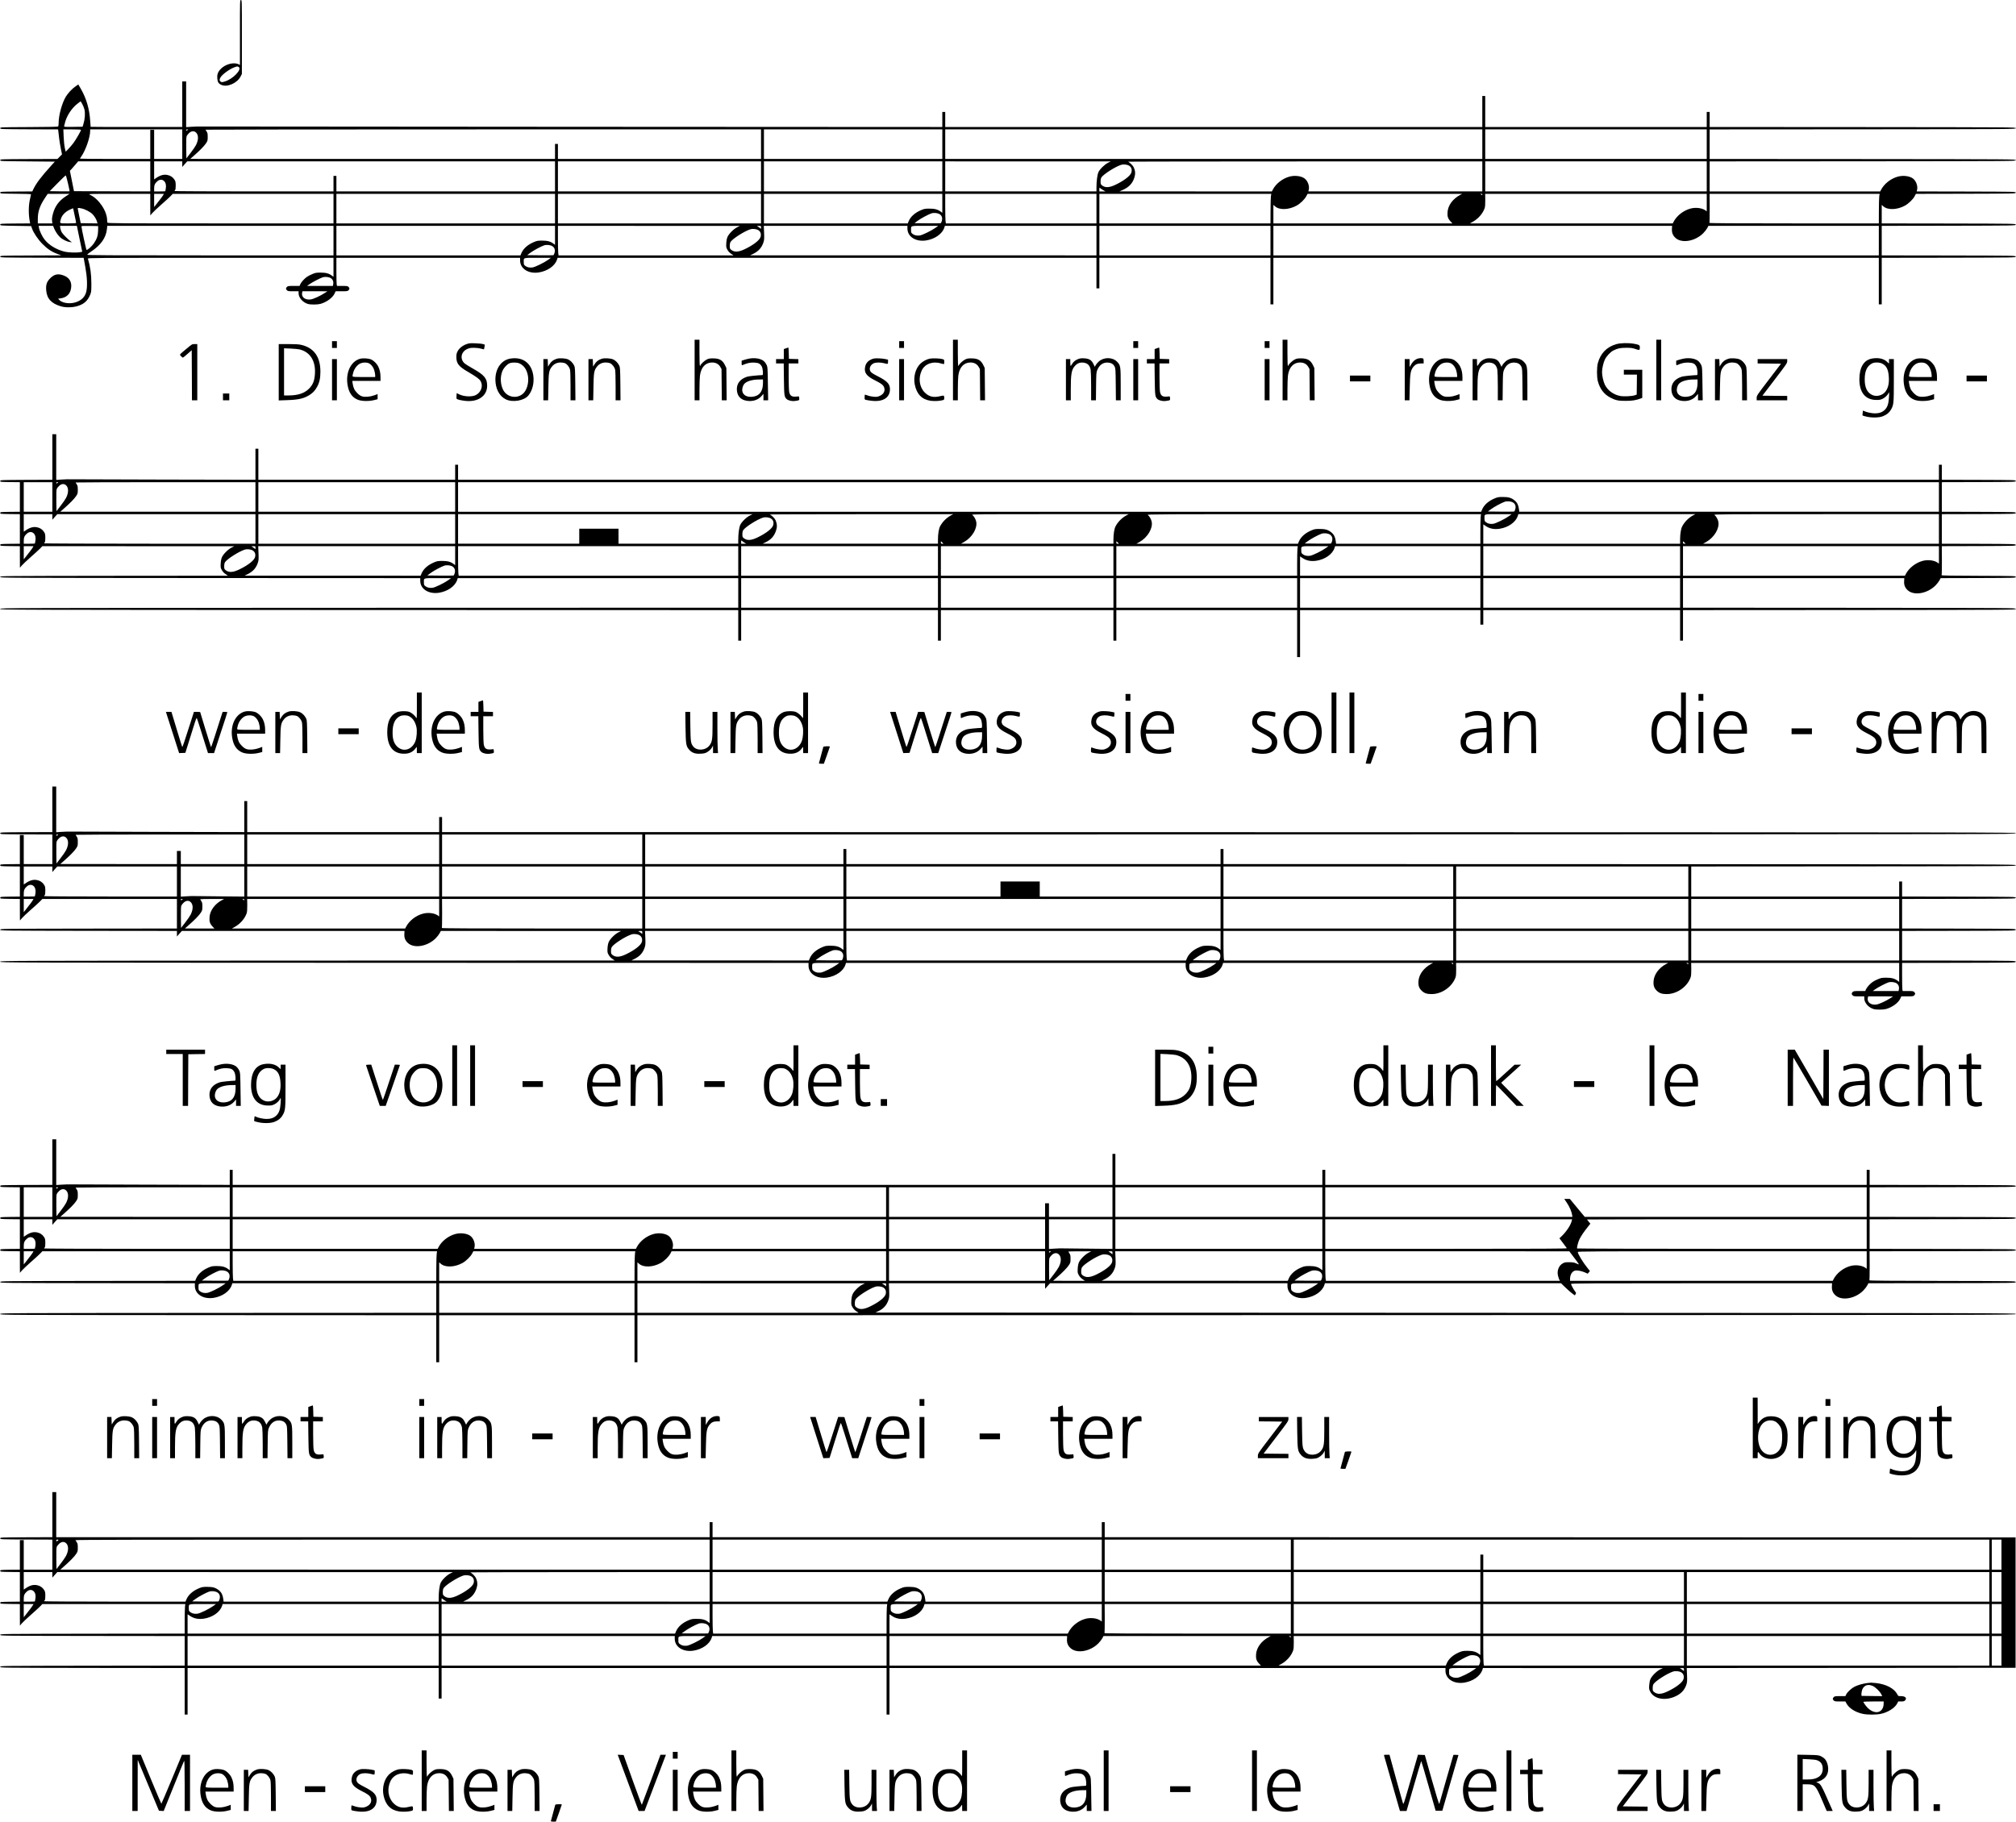 <?xml version="1.0" standalone="no"?>
<!DOCTYPE svg PUBLIC "-//W3C//DTD SVG 20010904//EN"
 "http://www.w3.org/TR/2001/REC-SVG-20010904/DTD/svg10.dtd">
<svg version="1.0" xmlns="http://www.w3.org/2000/svg"
 width="4159pt" height="3760pt" viewBox="0 0 4159 3760"
 preserveAspectRatio="xMidYMid meet">
<g transform="translate(0,3760) scale(0.1,-0.1)"
fill="#000000" stroke="none">
<path d="M4950 36930 l0 -671 -22 12 c-102 55 -286 5 -382 -102 -54 -60 -70
-111 -63 -192 7 -73 27 -104 85 -129 121 -54 328 38 396 175 l26 51 0 763 c0
756 0 763 -20 763 -20 0 -20 -7 -20 -670z m-29 -710 c82 -44 -107 -247 -279
-300 -59 -19 -67 -19 -89 -5 -30 20 -29 51 2 97 42 62 189 167 280 199 60 22
61 22 86 9z"/>
<path d="M3760 35450 l0 -470 -945 0 c-520 0 -945 1 -945 3 -1 1 -5 61 -10
132 -16 240 -79 453 -188 645 l-57 98 -58 -41 c-73 -51 -154 -138 -200 -214
-76 -125 -147 -381 -147 -532 0 -36 -4 -72 -8 -78 -6 -10 -142 -13 -603 -15
-586 -3 -594 -3 -594 -23 0 -20 8 -20 597 -23 l597 -2 5 -43 c3 -23 11 -86 16
-139 6 -53 22 -150 35 -215 l24 -118 -46 -47 -47 -48 -591 -2 c-582 -3 -590
-3 -590 -23 0 -20 8 -20 563 -25 l563 -5 -77 -85 c-206 -228 -306 -360 -365
-482 l-23 -48 -330 -2 c-323 -3 -331 -3 -331 -23 0 -20 8 -20 317 -23 218 -1
318 -6 318 -13 0 -6 -9 -45 -19 -87 -34 -136 -36 -326 -5 -480 l6 -32 -308 -2
c-301 -3 -309 -3 -309 -23 0 -19 8 -20 319 -25 l319 -5 16 -46 c32 -92 121
-225 215 -321 102 -104 195 -166 315 -209 l76 -28 -630 -3 c-622 -3 -630 -3
-630 -23 0 -20 8 -20 861 -23 l860 -2 34 -188 c38 -209 46 -397 21 -507 -26
-116 -111 -196 -246 -230 -118 -29 -256 -4 -313 57 l-23 25 52 7 c104 14 176
71 204 160 42 137 -1 249 -116 301 -126 56 -212 44 -300 -44 -74 -74 -94 -132
-86 -247 13 -176 105 -277 307 -336 92 -26 227 -25 327 3 138 38 218 106 271
231 25 60 27 71 27 238 0 188 -21 343 -71 513 -5 16 120 17 2530 17 l2536 0 0
-196 0 -196 -32 24 c-61 46 -124 63 -234 63 -88 0 -109 -4 -170 -30 -38 -15
-88 -41 -110 -57 -52 -34 -122 -112 -140 -155 l-14 -33 -120 0 c-107 0 -122
-2 -140 -20 -11 -11 -20 -27 -20 -35 0 -8 9 -24 20 -35 18 -18 33 -20 130 -20
l110 0 0 -42 c1 -91 86 -188 193 -220 53 -16 198 -15 256 1 133 37 256 129
296 219 l19 42 123 0 c110 0 125 2 143 20 25 25 25 45 0 70 -18 18 -33 20
-129 20 l-108 0 -7 31 c-3 17 -6 148 -6 290 l0 259 1895 0 1895 0 0 -55 c0
-169 170 -278 383 -247 182 28 335 134 378 264 l12 38 5559 0 5558 0 0 -315 0
-315 30 0 30 0 0 315 0 315 1765 0 1765 0 0 -480 0 -480 30 0 30 0 0 480 0
480 6245 0 6245 0 0 -480 0 -480 30 0 30 0 0 480 0 480 1383 2 c1374 3 1382 3
1382 23 0 20 -8 20 -1382 23 l-1383 2 0 305 0 305 1383 2 c1374 3 1382 3 1382
23 0 20 -8 20 -1382 23 l-1383 2 0 191 0 191 35 -31 c91 -79 284 -72 444 16
76 42 167 130 201 196 l25 47 1030 2 c1022 3 1030 3 1030 23 0 20 -8 20 -1021
23 l-1022 2 8 37 c18 77 -24 186 -89 232 -70 50 -199 66 -307 37 -145 -39
-284 -148 -348 -273 l-17 -33 -1759 0 -1760 0 0 310 0 310 3158 2 c3149 3
3157 3 3157 23 0 20 -8 20 -3157 23 l-3158 2 0 305 0 305 3158 2 c3149 3 3157
3 3157 23 0 20 -8 20 -3157 23 l-3158 2 0 155 0 155 -30 0 -30 0 0 -155 0
-155 -2285 0 -2285 0 0 320 0 320 -30 0 -30 0 0 -320 0 -320 -5540 0 -5540 0
0 155 0 155 -30 0 -30 0 0 -155 0 -155 -7677 4 c-4223 2 -7687 5 -7698 6 -11
1 -66 -2 -122 -6 l-103 -7 0 472 0 471 -40 0 -40 0 0 -470z m-2017 -112 c17
-77 9 -198 -21 -293 l-18 -60 -193 -3 c-180 -2 -192 -1 -188 15 3 10 8 32 12
48 32 154 142 325 269 420 l59 45 33 -54 c17 -29 38 -83 47 -118z m-73 -421
c0 -19 -108 -206 -158 -272 -25 -33 -70 -86 -101 -118 l-56 -57 -18 77 c-10
46 -20 141 -24 231 l-6 152 182 0 c139 0 181 -3 181 -13z m2090 -292 l0 -305
-290 0 -290 0 0 300 0 300 -40 0 -40 0 0 -300 0 -300 -725 0 c-399 0 -725 3
-725 6 0 3 14 26 31 50 88 129 179 392 179 520 l0 34 950 0 950 0 0 -305z
m120 300 c0 -2 -9 -9 -20 -15 -16 -9 -20 -8 -20 5 0 8 9 15 20 15 11 0 20 -2
20 -5z m11820 -300 l0 -305 -2095 0 -2095 0 0 155 0 155 -30 0 -30 0 0 -155 0
-155 -3762 0 -3763 1 65 57 c127 111 222 207 258 262 35 52 37 59 37 135 0 67
-4 85 -23 112 -12 17 -22 34 -22 37 0 3 2579 6 5730 6 l5730 0 0 -305z m3740
0 l0 -305 -1840 0 -1840 0 0 305 0 305 1840 0 1840 0 0 -305z m11140 0 l0
-305 -5540 0 -5540 0 0 305 0 305 5540 0 5540 0 0 -305z m4630 0 l0 -305
-2285 0 -2285 0 0 305 0 305 2285 0 2285 0 0 -305z m-31167 241 c55 -51 55
-152 0 -260 -15 -30 -66 -104 -113 -164 l-85 -110 -3 216 c-2 145 1 226 9 244
6 15 29 44 50 63 49 44 102 48 142 11z m-943 -906 l0 -310 -787 2 -787 3 -42
210 -42 210 37 40 c21 22 59 66 85 98 l48 57 744 0 744 0 0 -310z m660 253 l0
-58 51 58 51 57 3794 0 3794 0 0 -310 0 -310 -2255 0 -2255 0 0 160 0 160 -30
0 -30 0 0 -160 0 -160 -1640 0 c-902 0 -1640 4 -1640 8 0 4 6 14 13 21 8 8 12
41 12 94 -1 73 -4 87 -29 124 -33 50 -82 81 -145 93 -80 15 -153 -8 -248 -76
l-23 -16 0 186 0 186 290 0 290 0 0 -57z m11940 -253 l0 -310 -2095 0 -2095 0
0 310 0 310 2095 0 2095 0 0 -310z m3740 0 l0 -310 -1840 0 -1840 0 0 310 0
310 1840 0 1840 0 0 -310z m3420 282 c-70 -34 -174 -135 -200 -197 -23 -53
-40 -186 -40 -312 l0 -83 -1560 0 -1560 0 0 310 0 310 1708 -1 1707 0 -55 -27z
m7720 -282 l0 -310 -1794 0 -1794 0 8 37 c18 77 -24 186 -89 232 -70 50 -199
66 -307 37 -145 -38 -285 -148 -348 -273 l-17 -33 -1572 0 -1572 1 62 27 c132
58 205 134 244 255 24 76 22 136 -10 210 -18 41 -84 106 -121 120 -8 3 1633 6
3648 6 l3662 1 0 -310z m4630 0 l0 -310 -2285 0 -2285 0 0 310 0 310 2285 0
2285 0 0 -310z m-11915 220 c45 -28 62 -78 46 -137 -19 -69 -146 -168 -325
-254 -130 -63 -216 -67 -282 -14 -26 21 -29 29 -29 82 1 42 6 66 20 86 48 67
281 215 400 254 52 17 128 9 170 -17z m-21893 -362 c20 -89 36 -164 34 -165
-2 -2 -95 -2 -206 -1 l-204 3 160 163 c87 89 164 162 170 162 5 0 26 -73 46
-162z m1981 48 c36 -33 49 -90 37 -156 -5 -29 -10 -54 -10 -56 0 -2 -52 -4
-115 -4 l-115 0 0 60 c0 71 15 105 65 149 46 40 99 43 138 7z m19377 -190 l45
-26 -62 0 -63 0 0 42 c0 38 1 40 18 25 9 -8 37 -27 62 -41z m-21400 -125
c-145 -94 -229 -209 -270 -371 -16 -61 -20 -100 -16 -137 l6 -53 -150 0 -150
0 0 88 c0 156 39 272 143 430 l61 92 226 0 225 0 -75 -49z m1740 -173 l1 -223
40 47 c22 26 104 103 182 172 78 68 164 147 192 175 l49 51 1658 0 1658 0 0
-305 0 -305 -2329 0 c-2114 0 -2329 1 -2335 16 -3 9 -6 31 -6 49 0 187 -173
444 -353 525 -42 20 -42 20 601 20 l642 0 0 -222z m269 200 c-13 -25 -77 -110
-146 -196 l-43 -54 0 136 0 136 100 0 101 0 -12 -22z m8081 -283 l0 -305
-2255 0 -2255 0 0 305 0 305 2255 0 2255 0 0 -305z m4250 0 l0 -305 -2095 0
-2095 0 0 305 0 305 2095 0 2095 0 0 -305z m3740 109 l0 -196 -32 24 c-61 46
-124 63 -234 63 -88 0 -109 -4 -170 -30 -126 -53 -217 -133 -257 -227 l-20
-48 -1483 0 -1484 0 0 305 0 305 1840 0 1840 0 0 -196z m3180 -109 l0 -305
-1554 0 -1553 0 -7 53 c-3 28 -6 166 -6 305 l0 252 1560 0 1560 0 0 -305z
m3599 258 c-4 -27 -8 -164 -8 -305 l-1 -258 -1765 0 -1765 0 0 305 0 305 1773
0 1774 0 -8 -47z m3906 26 c-152 -80 -252 -215 -262 -354 -7 -90 7 -135 60
-192 l40 -43 -1847 0 -1846 0 0 191 0 191 35 -31 c91 -79 284 -72 444 16 76
42 167 130 201 196 l25 47 1595 0 1595 0 -40 -21z m455 5 c0 -14 -3 -15 -17
-3 -10 7 -20 15 -22 16 -2 2 5 3 17 3 14 0 22 -6 22 -16z m4630 -165 l0 -180
-29 21 c-70 49 -199 65 -307 36 -145 -39 -284 -148 -348 -273 l-17 -33 -2092
0 -2092 0 63 36 c110 62 201 167 240 277 10 30 14 79 13 170 l-2 127 2286 0
2285 0 0 -181z m3559 134 c-4 -27 -8 -164 -8 -305 l-1 -258 -1751 0 c-1240 0
-1748 3 -1744 11 4 6 6 143 6 305 l-2 294 1754 0 1754 0 -8 -47z m-37087 -254
c75 -16 182 -72 229 -121 42 -43 81 -111 93 -161 l7 -27 -173 2 -173 3 -27
130 c-14 72 -29 142 -32 158 -6 31 -2 32 76 16z m-172 -2 c0 -1 14 -65 30
-142 17 -77 30 -145 30 -152 0 -10 -39 -13 -165 -13 -188 0 -176 -7 -149 92
21 73 84 142 173 186 58 29 81 37 81 29z m17875 -117 c45 -28 62 -78 45 -138
-6 -24 -17 -45 -23 -48 -7 -2 -131 -3 -277 -2 l-265 3 62 46 c66 50 223 134
288 156 52 17 128 9 170 -17z m-18276 -276 c22 -61 77 -147 123 -192 50 -50
143 -97 208 -106 l45 -6 -30 22 c-63 48 -158 145 -181 184 -13 22 -27 62 -30
87 l-7 47 175 0 174 0 55 -267 56 -268 -36 -7 c-80 -17 -259 -10 -344 13 -163
43 -314 137 -400 249 -49 63 -103 178 -113 241 l-7 39 150 0 149 0 13 -36z
m915 -59 c-2 -106 -24 -174 -88 -268 -41 -60 -131 -140 -151 -134 -8 3 -103
443 -105 485 0 10 38 12 173 10 l172 -3 -1 -90z m4856 -210 l0 -305 -2540 0
c-2144 0 -2540 2 -2540 14 0 7 35 36 78 64 200 131 310 286 328 466 l7 66
2333 0 2334 0 0 -305z m4570 109 l0 -196 -32 24 c-61 46 -124 63 -234 63 -88
0 -109 -4 -170 -30 -126 -53 -217 -133 -257 -227 l-20 -48 -1898 0 -1899 0 0
305 0 305 2255 0 2255 0 0 -196z m3760 168 c-71 -34 -173 -135 -201 -199 -14
-32 -23 -76 -26 -133 -4 -79 -2 -89 24 -135 18 -32 46 -62 77 -82 l48 -33
-1804 0 -1805 0 -7 53 c-3 28 -6 166 -6 305 l0 252 1878 -1 1877 0 -55 -27z
m490 -3 l0 -31 -32 24 c-18 14 -40 27 -48 31 -8 3 6 6 33 6 46 1 47 0 47 -30z
m3020 -24 c0 -169 170 -278 383 -247 182 28 335 134 378 264 l12 38 1564 0
1563 0 0 -305 0 -305 -3572 1 -3573 0 60 29 c112 55 177 126 214 236 17 52 19
76 14 202 l-6 142 1482 0 1481 0 0 -55z m580 15 c-83 -60 -268 -150 -325 -159
-61 -8 -112 3 -151 34 -26 20 -29 29 -29 77 0 95 -23 88 287 88 l273 0 -55
-40z m6910 -265 l0 -305 -1765 0 -1765 0 0 305 0 305 1765 0 1765 0 0 -305z
m8282 244 c-5 -80 17 -136 73 -188 128 -118 405 -72 574 98 31 31 67 78 81
104 l25 47 1757 0 1758 0 0 -305 0 -305 -6245 0 -6245 0 0 305 0 305 4113 0
4112 0 -3 -61z m-18847 -29 c45 -28 62 -78 46 -137 -19 -69 -146 -168 -325
-254 -130 -63 -216 -67 -282 -14 -26 21 -29 29 -29 82 1 42 6 66 20 86 48 67
281 215 400 254 52 17 128 9 170 -17z m-4250 -330 c45 -28 62 -78 45 -138 -6
-24 -17 -45 -23 -48 -7 -2 -131 -3 -277 -2 l-265 3 62 46 c66 50 223 134 288
156 52 17 128 9 170 -17z m-85 -280 c-83 -60 -268 -150 -325 -159 -61 -8 -112
3 -151 34 -26 20 -29 29 -29 77 0 95 -23 88 287 88 l273 0 -55 -40z m-4485
-380 c40 -25 59 -73 49 -124 l-6 -36 -267 0 -266 0 49 35 c58 41 215 123 271
142 52 17 128 9 170 -17z m-125 -306 c-88 -58 -231 -124 -285 -132 -120 -19
-205 48 -181 143 l6 25 258 0 257 -1 -55 -35z"/>
<path d="M14330 29965 l0 -625 50 0 50 0 0 218 c0 119 5 250 10 291 22 171
113 270 249 271 77 0 134 -30 169 -88 l27 -47 3 -322 3 -323 50 0 50 0 -3 333
-3 332 -26 55 c-52 108 -114 144 -249 145 -73 0 -92 -4 -136 -27 -47 -25 -124
-99 -124 -120 0 -4 -4 -8 -10 -8 -6 0 -10 97 -10 270 l0 270 -50 0 -50 0 0
-625z"/>
<path d="M19660 29965 l0 -625 50 0 50 0 0 218 c0 119 5 250 10 291 22 171
113 270 249 271 77 0 134 -30 169 -88 l27 -47 3 -322 3 -323 50 0 50 0 -3 333
-3 332 -26 55 c-52 108 -114 144 -249 145 -73 0 -92 -4 -136 -27 -47 -25 -124
-99 -124 -120 0 -4 -4 -8 -10 -8 -6 0 -10 97 -10 270 l0 270 -50 0 -50 0 0
-625z"/>
<path d="M26460 29965 l0 -625 50 0 50 0 0 218 c0 119 5 250 10 291 22 171
113 270 249 271 77 0 134 -30 169 -88 l27 -47 3 -322 3 -323 50 0 50 0 -3 333
-3 332 -26 55 c-52 108 -114 144 -249 145 -73 0 -92 -4 -136 -27 -47 -25 -124
-99 -124 -120 0 -4 -4 -8 -10 -8 -6 0 -10 97 -10 270 l0 270 -50 0 -50 0 0
-625z"/>
<path d="M34170 29965 l0 -625 50 0 50 0 0 625 0 625 -50 0 -50 0 0 -625z"/>
<path d="M6850 30490 l0 -70 50 0 50 0 0 70 0 70 -50 0 -50 0 0 -70z"/>
<path d="M18550 30490 l0 -70 50 0 50 0 0 70 0 70 -50 0 -50 0 0 -70z"/>
<path d="M23380 30490 l0 -70 50 0 50 0 0 70 0 70 -50 0 -50 0 0 -70z"/>
<path d="M26090 30490 l0 -70 50 0 50 0 0 70 0 70 -50 0 -50 0 0 -70z"/>
<path d="M9625 30499 c-80 -28 -147 -81 -182 -143 -23 -43 -28 -63 -28 -126 0
-129 48 -192 232 -299 182 -107 242 -150 268 -196 57 -97 11 -231 -98 -287
-83 -42 -246 -34 -347 16 l-48 24 -4 -56 c-4 -36 -1 -60 6 -64 21 -14 81 -29
165 -39 266 -34 461 97 461 310 0 154 -56 221 -302 360 -70 40 -141 84 -158
98 -107 90 -83 241 48 301 47 21 70 25 142 25 50 0 111 -8 144 -17 32 -10 59
-16 61 -14 2 2 6 24 10 50 l7 46 -38 12 c-22 7 -93 14 -159 16 -104 4 -128 2
-180 -17z"/>
<path d="M33340 30497 c-195 -58 -321 -188 -376 -388 -24 -87 -24 -289 0 -378
43 -157 126 -266 256 -335 107 -56 167 -69 320 -68 131 0 218 14 313 51 l27
11 0 290 0 290 -190 0 -190 0 0 -50 0 -50 135 0 135 0 -2 -207 -3 -206 -40
-14 c-55 -20 -226 -28 -300 -14 -140 26 -262 116 -319 237 -29 62 -56 183 -56
254 0 72 27 193 57 257 35 73 114 158 176 190 89 45 144 56 267 56 97 0 127
-4 190 -25 83 -29 90 -27 90 34 0 46 -15 55 -119 74 -120 21 -282 17 -371 -9z"/>
<path d="M3854 30409 c-164 -137 -153 -123 -119 -159 16 -16 33 -30 38 -30 5
0 48 35 95 77 l87 77 3 -517 2 -517 55 0 55 0 0 580 0 580 -54 0 c-53 0 -55
-1 -162 -91z"/>
<path d="M5750 29918 l0 -581 173 6 c240 8 350 34 468 110 70 46 108 87 153
169 46 84 66 175 66 308 0 308 -134 494 -397 554 -53 12 -123 16 -267 16
l-196 0 0 -582z m429 472 c220 -54 335 -237 318 -505 -9 -138 -38 -214 -110
-293 -97 -104 -232 -152 -434 -152 l-93 0 0 486 0 487 138 -6 c75 -4 157 -11
181 -17z"/>
<path d="M16213 30412 l-43 -16 0 -103 0 -103 -80 0 -80 0 0 -45 0 -45 79 0
79 0 4 -322 c5 -347 7 -367 59 -415 30 -27 110 -46 164 -38 100 15 96 13 93
58 -3 36 -6 41 -23 37 -11 -3 -43 -5 -72 -5 -66 0 -97 27 -112 97 -6 27 -11
167 -11 318 l0 270 100 0 100 0 0 45 0 44 -97 3 -98 3 -3 118 c-1 64 -6 117
-10 116 -4 0 -26 -8 -49 -17z"/>
<path d="M23863 30412 l-43 -16 0 -103 0 -103 -80 0 -80 0 0 -45 0 -45 79 0
79 0 4 -322 c5 -347 7 -367 59 -415 30 -27 110 -46 164 -38 100 15 96 13 93
58 -3 36 -6 41 -23 37 -11 -3 -43 -5 -72 -5 -66 0 -97 27 -112 97 -6 27 -11
167 -11 318 l0 270 100 0 100 0 0 45 0 44 -97 3 -98 3 -3 118 c-1 64 -6 117
-10 116 -4 0 -26 -8 -49 -17z"/>
<path d="M7436 30199 c-189 -47 -303 -268 -269 -522 24 -174 94 -279 218 -327
79 -30 227 -33 333 -6 l72 18 0 53 0 53 -67 -25 c-86 -31 -186 -40 -250 -23
-35 10 -63 29 -104 69 -58 59 -81 108 -95 204 l-6 47 291 0 291 0 0 69 c0 92
-14 160 -47 227 -32 66 -107 136 -164 153 -55 17 -157 22 -203 10z m161 -90
c53 -19 102 -79 123 -147 11 -35 20 -82 20 -103 l0 -39 -230 0 c-195 0 -232 2
-236 15 -3 8 3 46 15 83 24 81 83 155 146 183 45 21 119 24 162 8z"/>
<path d="M10526 30200 c-183 -31 -306 -204 -306 -431 1 -192 81 -344 216 -410
141 -68 375 -28 464 79 84 101 123 260 102 412 -37 259 -219 393 -476 350z
m190 -99 c94 -43 153 -129 175 -255 25 -147 -24 -312 -114 -380 -138 -106
-338 -53 -406 108 -49 113 -52 249 -10 361 26 70 105 155 159 172 56 18 150
15 196 -6z"/>
<path d="M11483 30196 c-68 -22 -110 -54 -145 -109 l-33 -52 -3 78 -3 77 -44
0 -45 0 0 -425 0 -425 49 0 49 0 5 273 c5 302 12 342 70 418 44 58 106 88 180
89 32 0 72 -6 91 -14 43 -18 92 -78 105 -132 7 -26 11 -159 11 -338 l0 -296
51 0 50 0 -3 338 c-3 293 -6 342 -21 374 -26 56 -77 109 -126 131 -56 25 -181
32 -238 13z"/>
<path d="M12413 30196 c-68 -22 -110 -54 -145 -109 l-33 -52 -3 78 -3 77 -44
0 -45 0 0 -425 0 -425 49 0 49 0 5 273 c5 302 12 342 70 418 44 58 106 88 180
89 32 0 72 -6 91 -14 43 -18 92 -78 105 -132 7 -26 11 -159 11 -338 l0 -296
51 0 50 0 -3 338 c-3 293 -6 342 -21 374 -26 56 -77 109 -126 131 -56 25 -181
32 -238 13z"/>
<path d="M15450 30199 c-25 -5 -69 -16 -97 -25 l-53 -17 0 -49 c0 -44 2 -49
18 -42 96 42 160 56 240 52 92 -5 122 -20 156 -78 25 -42 36 -180 15 -180 -90
-3 -283 -22 -314 -33 -150 -48 -223 -146 -213 -281 10 -122 80 -196 203 -216
121 -20 234 16 305 97 l40 46 0 -67 0 -66 48 0 49 0 -4 238 c-6 459 -6 451
-36 507 -15 28 -43 61 -63 74 -67 46 -183 62 -294 40z m290 -504 c0 -174 -77
-271 -225 -283 -112 -9 -188 37 -202 121 -6 42 11 107 38 141 45 57 163 94
307 95 l82 1 0 -75z"/>
<path d="M18025 30201 c-96 -25 -156 -80 -175 -160 -30 -127 19 -199 200 -289
128 -65 168 -94 187 -140 31 -74 -5 -146 -89 -182 -44 -19 -64 -22 -123 -17
-38 3 -94 14 -124 26 -30 11 -57 19 -59 17 -2 -3 -4 -26 -5 -52 -2 -44 0 -48
28 -56 17 -5 72 -13 123 -19 232 -25 373 67 372 242 -1 105 -59 167 -250 264
-98 50 -137 75 -151 99 -36 57 -8 133 62 168 43 22 145 23 219 3 79 -21 80
-21 80 29 l0 44 -52 12 c-68 15 -204 21 -243 11z"/>
<path d="M19186 30200 c-67 -12 -148 -55 -201 -107 -99 -98 -145 -270 -113
-429 39 -197 148 -309 327 -334 75 -10 175 -6 244 11 35 9 37 12 37 50 0 23
-5 42 -13 45 -7 2 -40 -2 -72 -11 -134 -34 -229 -12 -316 74 -113 114 -139
297 -63 458 64 135 228 195 393 144 33 -10 63 -16 66 -13 3 3 5 25 5 48 0 41
-2 44 -37 54 -53 15 -198 21 -257 10z"/>
<path d="M22250 30194 c-61 -22 -105 -57 -132 -104 -13 -22 -26 -40 -30 -40
-5 0 -8 32 -8 70 l0 70 -45 0 -45 0 0 -425 0 -425 50 0 50 0 0 218 c0 323 15
411 82 487 48 56 100 78 170 73 90 -7 140 -53 158 -147 5 -29 10 -184 10 -342
l0 -289 49 0 50 0 3 288 c3 262 5 291 24 335 46 110 122 162 223 155 68 -5
110 -31 137 -85 17 -34 19 -69 22 -365 l3 -328 49 0 50 0 0 328 c0 374 -3 394
-74 467 -93 97 -271 100 -377 6 -25 -21 -53 -55 -64 -74 l-19 -36 -29 59 c-38
80 -87 110 -189 116 -52 3 -86 0 -118 -12z"/>
<path d="M29225 30191 c-47 -22 -84 -59 -119 -121 l-26 -45 0 83 0 82 -50 0
-50 0 0 -425 0 -425 49 0 48 0 6 263 c6 294 17 357 78 431 40 48 82 66 154 66
l55 0 0 49 c0 35 -4 51 -16 55 -30 11 -89 6 -129 -13z"/>
<path d="M29756 30199 c-189 -47 -303 -268 -269 -522 24 -174 94 -279 218
-327 79 -30 227 -33 333 -6 l72 18 0 53 0 53 -67 -25 c-86 -31 -186 -40 -250
-23 -35 10 -63 29 -104 69 -58 59 -81 108 -95 204 l-6 47 291 0 291 0 0 69 c0
92 -14 160 -47 227 -32 66 -107 136 -164 153 -55 17 -157 22 -203 10z m161
-90 c53 -19 102 -79 123 -147 11 -35 20 -82 20 -103 l0 -39 -230 0 c-195 0
-232 2 -236 15 -3 8 3 46 15 83 24 81 83 155 146 183 45 21 119 24 162 8z"/>
<path d="M30640 30194 c-61 -22 -105 -57 -132 -104 -13 -22 -26 -40 -30 -40
-5 0 -8 32 -8 70 l0 70 -45 0 -45 0 0 -425 0 -425 50 0 50 0 0 218 c0 323 15
411 82 487 48 56 100 78 170 73 90 -7 140 -53 158 -147 5 -29 10 -184 10 -342
l0 -289 49 0 50 0 3 288 c3 262 5 291 24 335 46 110 122 162 223 155 68 -5
110 -31 137 -85 17 -34 19 -69 22 -365 l3 -328 49 0 50 0 0 328 c0 374 -3 394
-74 467 -93 97 -271 100 -377 6 -25 -21 -53 -55 -64 -74 l-19 -36 -29 59 c-38
80 -87 110 -189 116 -52 3 -86 0 -118 -12z"/>
<path d="M34730 30199 c-25 -5 -69 -16 -97 -25 l-53 -17 0 -49 c0 -44 2 -49
18 -42 96 42 160 56 240 52 92 -5 122 -20 156 -78 25 -42 36 -180 15 -180 -90
-3 -283 -22 -314 -33 -150 -48 -223 -146 -213 -281 10 -122 80 -196 203 -216
121 -20 234 16 305 97 l40 46 0 -67 0 -66 48 0 49 0 -4 238 c-6 459 -6 451
-36 507 -15 28 -43 61 -63 74 -67 46 -183 62 -294 40z m290 -504 c0 -174 -77
-271 -225 -283 -112 -9 -188 37 -202 121 -6 42 11 107 38 141 45 57 163 94
307 95 l82 1 0 -75z"/>
<path d="M35653 30196 c-68 -22 -110 -54 -145 -109 l-33 -52 -3 78 -3 77 -44
0 -45 0 0 -425 0 -425 49 0 49 0 5 273 c5 302 12 342 70 418 44 58 106 88 180
89 32 0 72 -6 91 -14 43 -18 92 -78 105 -132 7 -26 11 -159 11 -338 l0 -296
51 0 50 0 -3 338 c-3 293 -6 342 -21 374 -26 56 -77 109 -126 131 -56 25 -181
32 -238 13z"/>
<path d="M38613 30200 c-165 -33 -253 -181 -254 -425 -1 -273 123 -426 347
-428 69 -1 89 3 137 26 50 25 106 81 120 121 11 29 13 -8 6 -102 -9 -128 -32
-195 -85 -248 -49 -50 -115 -74 -203 -74 -68 0 -176 23 -223 47 -27 13 -28 12
-28 -10 0 -14 -3 -38 -6 -54 -6 -29 -6 -29 73 -48 117 -29 269 -26 349 7 80
32 128 72 164 134 57 99 60 126 60 606 l0 438 -50 0 -50 0 0 -46 0 -47 -44 41
c-70 64 -185 87 -313 62z m212 -101 c94 -44 134 -126 142 -291 6 -124 -15
-214 -67 -285 -61 -83 -184 -116 -275 -74 -105 48 -156 153 -156 321 0 173 47
276 151 331 50 26 147 25 205 -2z"/>
<path d="M39546 30199 c-189 -47 -303 -268 -269 -522 24 -174 94 -279 218
-327 79 -30 227 -33 333 -6 l72 18 0 53 0 53 -67 -25 c-86 -31 -186 -40 -250
-23 -35 10 -63 29 -104 69 -58 59 -81 108 -95 204 l-6 47 291 0 291 0 0 69 c0
92 -14 160 -47 227 -32 66 -107 136 -164 153 -55 17 -157 22 -203 10z m161
-90 c53 -19 102 -79 123 -147 11 -35 20 -82 20 -103 l0 -39 -230 0 c-195 0
-232 2 -236 15 -3 8 3 46 15 83 24 81 83 155 146 183 45 21 119 24 162 8z"/>
<path d="M6850 29765 l0 -425 50 0 50 0 0 425 0 425 -50 0 -50 0 0 -425z"/>
<path d="M18550 29765 l0 -425 50 0 50 0 0 425 0 425 -50 0 -50 0 0 -425z"/>
<path d="M23380 29765 l0 -425 50 0 50 0 0 425 0 425 -50 0 -50 0 0 -425z"/>
<path d="M26090 29765 l0 -425 50 0 50 0 0 425 0 425 -50 0 -50 0 0 -425z"/>
<path d="M36260 30145 l0 -45 241 -2 241 -3 -251 -329 c-248 -325 -251 -330
-251 -378 l0 -48 315 0 315 0 0 45 0 45 -256 2 -256 3 256 335 c242 317 256
337 256 377 l0 43 -305 0 -305 0 0 -45z"/>
<path d="M27850 29790 l0 -60 210 0 210 0 0 60 0 60 -210 0 -210 0 0 -60z"/>
<path d="M40570 29790 l0 -60 210 0 210 0 0 60 0 60 -210 0 -210 0 0 -60z"/>
<path d="M4600 29410 l0 -70 65 0 65 0 0 70 0 70 -65 0 -65 0 0 -70z"/>
<path d="M1080 28170 l0 -470 -537 -2 c-530 -3 -538 -3 -538 -23 0 -19 8 -20
203 -23 l202 -2 0 -305 0 -305 -202 -2 c-195 -3 -203 -4 -203 -23 0 -19 8 -20
203 -23 l202 -2 0 -305 0 -305 -202 -2 c-195 -3 -203 -4 -203 -23 0 -19 8 -20
203 -23 l202 -2 0 -223 1 -222 40 47 c22 26 104 103 182 172 78 68 164 147
192 175 l49 51 1981 -1 1980 0 -55 -27 c-71 -34 -173 -135 -201 -199 -14 -32
-23 -76 -26 -133 -4 -79 -2 -89 24 -135 18 -32 46 -62 77 -82 l48 -33 -2348
-2 c-2341 -3 -2349 -3 -2349 -23 0 -20 8 -20 4333 -23 l4332 -2 0 -55 c0 -169
170 -278 383 -247 182 28 335 134 378 264 l12 38 2894 0 2893 0 0 -305 0 -305
-7612 -2 c-7605 -3 -7613 -3 -7613 -23 0 -20 8 -20 7613 -23 l7612 -2 0 -315
0 -315 30 0 30 0 0 315 0 315 2030 0 2030 0 0 -315 0 -315 30 0 30 0 0 315 0
315 1780 0 1780 0 0 -315 0 -315 30 0 30 0 0 315 0 315 1865 0 1865 0 0 -485
0 -485 30 0 30 0 0 485 0 485 1860 0 1860 0 0 -150 0 -150 30 0 30 0 0 150 0
150 2030 0 2030 0 0 -315 0 -315 30 0 30 0 0 315 0 315 3433 2 c3424 3 3432 3
3432 23 0 20 -8 20 -3432 23 l-3433 2 0 305 0 305 2283 0 2282 0 -3 -61 c-5
-80 17 -136 73 -188 128 -118 405 -72 574 98 31 31 67 78 81 104 l25 47 775 2
c767 3 775 3 775 23 0 20 -8 20 -768 23 -539 1 -766 5 -762 13 4 6 6 143 6
305 l-2 294 763 2 c755 3 763 3 763 23 0 20 -8 20 -762 23 l-763 2 0 305 0
305 763 2 c754 3 762 3 762 23 0 20 -8 20 -762 23 l-763 2 0 305 0 305 763 2
c754 3 762 3 762 23 0 20 -8 20 -762 23 l-763 2 0 155 0 155 -30 0 -30 0 0
-155 0 -155 -15275 0 -15275 0 0 155 0 155 -30 0 -30 0 0 -155 0 -155 -2030 0
-2030 0 0 320 0 320 -30 0 -30 0 0 -320 0 -320 -1932 4 c-1063 2 -1942 5
-1953 6 -11 1 -66 -2 -122 -6 l-103 -7 0 472 0 471 -40 0 -40 0 0 -470z m0
-825 l0 -305 -295 0 -295 0 0 305 0 305 295 0 295 0 0 -305z m120 300 c0 -2
-9 -9 -20 -15 -16 -9 -20 -8 -20 5 0 8 9 15 20 15 11 0 20 -2 20 -5z m4070
-300 l0 -305 -2012 0 -2013 1 65 57 c127 111 222 207 258 262 35 52 37 59 37
135 0 67 -4 85 -23 112 -12 17 -22 34 -22 37 0 3 835 6 1855 6 l1855 0 0 -305z
m4120 0 l0 -305 -2030 0 -2030 0 0 305 0 305 2030 0 2030 0 0 -305z m30610 0
l0 -305 -4329 0 -4328 0 -7 54 c-9 80 -38 138 -88 178 -68 56 -127 73 -244 73
-88 0 -109 -4 -170 -30 -126 -53 -217 -133 -257 -227 l-20 -48 -10553 0
-10554 0 0 305 0 305 15275 0 15275 0 0 -305z m-38637 241 c55 -51 55 -152 0
-260 -15 -30 -66 -104 -113 -164 l-85 -110 -3 216 c-2 145 1 226 9 244 6 15
29 44 50 63 49 44 102 48 142 11z m29852 -356 c45 -28 62 -78 45 -138 -6 -24
-17 -45 -23 -48 -7 -2 -131 -3 -277 -2 l-265 3 62 46 c66 50 223 134 288 156
52 17 128 9 170 -17z m-30135 -297 l0 -58 51 58 51 57 2044 0 2044 0 0 -305 0
-305 -2180 0 c-1199 0 -2180 4 -2180 8 0 4 6 14 13 21 8 8 12 41 12 94 -1 73
-4 87 -29 124 -33 50 -82 81 -145 93 -80 15 -153 -8 -248 -76 l-23 -16 0 181
0 181 295 0 295 0 0 -57z m8310 -248 l0 -305 -2030 0 -2030 0 0 305 0 305
2030 0 2030 0 0 -305z m6080 277 c-70 -33 -174 -135 -200 -197 -23 -53 -40
-182 -40 -302 l0 -83 -1235 0 -1235 0 0 155 0 155 -405 0 -405 0 0 -155 0
-155 -1250 0 -1250 0 0 305 0 305 3038 -1 3037 0 -55 -27z m4155 7 c-99 -53
-185 -139 -233 -234 -25 -50 -42 -159 -42 -269 l0 -86 -1807 1 -1808 0 60 29
c113 55 176 126 215 241 25 73 22 138 -9 212 -18 41 -83 106 -121 120 -8 3
840 6 1885 6 l1900 1 -40 -21z m3620 0 c-99 -53 -185 -139 -233 -234 -25 -50
-42 -159 -42 -269 l0 -86 -1572 0 -1573 0 64 36 c165 94 276 279 251 416 -10
53 -48 118 -82 142 -21 15 116 16 1602 16 l1625 0 -40 -21z m7301 -40 c-3 -34
-6 -172 -6 -305 l0 -244 -1489 0 -1488 0 -7 54 c-9 80 -38 138 -88 178 -68 56
-127 73 -244 73 -88 0 -109 -4 -170 -30 -126 -53 -217 -133 -257 -227 l-20
-48 -1666 0 -1666 0 64 36 c165 94 276 279 251 416 -10 53 -48 118 -82 142
-20 15 275 16 3426 16 l3449 0 -7 -61z m584 21 c-83 -60 -268 -150 -325 -159
-61 -8 -112 3 -151 34 -26 20 -29 29 -29 77 0 95 -23 88 287 88 l273 0 -55
-40z m3805 19 c-99 -53 -185 -139 -233 -234 -25 -50 -42 -159 -42 -269 l0 -86
-2030 0 -2030 0 0 199 0 200 51 -34 c81 -55 174 -73 287 -56 179 28 330 134
373 263 l12 38 1826 0 1826 0 -40 -21z m5065 -284 l0 -305 -2432 0 -2433 0 64
36 c165 94 276 279 251 416 -10 53 -48 118 -82 142 -21 15 177 16 2305 16
l2327 0 0 -305z m-24095 215 c45 -28 62 -78 46 -137 -19 -69 -146 -168 -325
-254 -130 -63 -216 -67 -282 -14 -26 21 -29 29 -29 82 1 42 6 66 20 86 48 67
281 215 400 254 52 17 128 9 170 -17z m-15212 -304 c36 -33 49 -90 37 -156 -5
-29 -10 -54 -10 -56 0 -2 -52 -4 -115 -4 l-115 0 0 60 c0 71 15 105 65 149 46
40 99 43 138 7z m26742 -26 c45 -28 62 -78 45 -138 -6 -24 -17 -45 -23 -48 -7
-2 -131 -3 -277 -2 l-265 3 62 46 c66 50 223 134 288 156 52 17 128 9 170 -17z
m-12075 -169 l35 -21 -52 0 -53 0 0 37 c0 34 1 35 18 21 9 -9 33 -25 52 -37z
m4080 4 l23 -25 -26 0 c-22 0 -27 5 -27 25 0 14 1 25 3 25 2 0 14 -11 27 -25z
m3620 0 l23 -25 -26 0 c-22 0 -27 5 -27 25 0 14 1 25 3 25 2 0 14 -11 27 -25z
m11690 0 l23 -25 -26 0 c-22 0 -27 5 -27 25 0 14 1 25 3 25 2 0 14 -11 27 -25z
m-34071 -97 c-13 -25 -77 -110 -146 -196 l-43 -54 0 136 0 136 100 0 101 0
-12 -22z m4591 -9 l0 -31 -32 24 c-18 14 -40 27 -48 31 -8 3 6 6 33 6 46 1 47
0 47 -30z m4120 -165 l0 -196 -32 24 c-61 46 -124 63 -234 63 -88 0 -109 -4
-170 -30 -126 -53 -217 -133 -257 -227 l-20 -48 -1816 1 -1816 0 60 29 c112
55 177 126 214 236 17 52 19 76 14 202 l-6 142 2032 0 2031 0 0 -196z m5840
-109 l0 -305 -2884 0 -2883 0 -7 53 c-3 28 -6 166 -6 305 l0 252 2890 0 2890
0 0 -305z m4120 0 l0 -305 -2030 0 -2030 0 0 305 0 305 2030 0 2030 0 0 -305z
m3620 0 l0 -305 -1780 0 -1780 0 0 305 0 305 1780 0 1780 0 0 -305z m3796 244
c-3 -34 -6 -172 -6 -305 l0 -244 -1865 0 -1865 0 0 305 0 305 1871 0 1872 0
-7 -61z m584 21 c-83 -60 -268 -150 -325 -159 -61 -8 -112 3 -151 34 -26 20
-29 29 -29 77 0 95 -23 88 287 88 l273 0 -55 -40z m3190 -265 l0 -305 -1860 0
-1860 0 0 199 0 200 51 -34 c81 -55 174 -73 287 -56 179 28 330 134 373 263
l12 38 1499 0 1498 0 0 -305z m4120 0 l0 -305 -2030 0 -2030 0 0 305 0 305
2030 0 2030 0 0 -305z m5340 124 l0 -180 -29 21 c-70 49 -199 65 -307 36 -145
-39 -284 -148 -348 -273 l-17 -33 -2289 0 -2290 0 0 305 0 305 2640 0 2640 0
0 -181z m-34785 91 c45 -28 62 -78 46 -137 -19 -69 -146 -168 -325 -254 -130
-63 -216 -67 -282 -14 -26 21 -29 29 -29 82 1 42 6 66 20 86 48 67 281 215
400 254 52 17 128 9 170 -17z m4120 -330 c45 -28 62 -78 45 -138 -6 -24 -17
-45 -23 -48 -7 -2 -131 -3 -277 -2 l-265 3 62 46 c66 50 223 134 288 156 52
17 128 9 170 -17z m-85 -280 c-83 -60 -268 -150 -325 -159 -61 -8 -112 3 -151
34 -26 20 -29 29 -29 77 0 95 -23 88 287 88 l273 0 -55 -40z m10100 -265 l0
-305 -2030 0 -2030 0 0 305 0 305 2030 0 2030 0 0 -305z m3620 0 l0 -305
-1780 0 -1780 0 0 305 0 305 1780 0 1780 0 0 -305z m3790 0 l0 -305 -1865 0
-1865 0 0 305 0 305 1865 0 1865 0 0 -305z m3780 0 l0 -305 -1860 0 -1860 0 0
305 0 305 1860 0 1860 0 0 -305z m4120 0 l0 -305 -2030 0 -2030 0 0 305 0 305
2030 0 2030 0 0 -305z"/>
<path d="M8600 23038 c0 -269 0 -273 -18 -243 -25 40 -84 91 -130 112 -56 25
-203 23 -263 -4 -137 -61 -200 -191 -200 -413 0 -292 122 -446 352 -443 109 1
185 40 241 123 17 25 17 24 17 -42 l1 -68 50 0 50 0 0 625 0 625 -50 0 -50 0
0 -272z m-162 -217 c77 -39 126 -111 152 -220 18 -76 8 -221 -20 -295 -70
-182 -257 -234 -382 -106 -63 65 -89 147 -89 281 0 181 45 284 151 340 48 25
139 25 188 0z"/>
<path d="M16570 23038 c0 -269 0 -273 -18 -243 -25 40 -84 91 -130 112 -56 25
-203 23 -263 -4 -137 -61 -200 -191 -200 -413 0 -292 122 -446 352 -443 109 1
185 40 241 123 17 25 17 24 17 -42 l1 -68 50 0 50 0 0 625 0 625 -50 0 -50 0
0 -272z m-162 -217 c77 -39 126 -111 152 -220 18 -76 8 -221 -20 -295 -70
-182 -257 -234 -382 -106 -63 65 -89 147 -89 281 0 181 45 284 151 340 48 25
139 25 188 0z"/>
<path d="M27470 22685 l0 -625 50 0 50 0 0 625 0 625 -50 0 -50 0 0 -625z"/>
<path d="M27840 22685 l0 -625 50 0 50 0 0 625 0 625 -50 0 -50 0 0 -625z"/>
<path d="M34680 23038 c0 -269 0 -273 -18 -243 -25 40 -84 91 -130 112 -56 25
-203 23 -263 -4 -137 -61 -200 -191 -200 -413 0 -292 122 -446 352 -443 109 1
185 40 241 123 17 25 17 24 17 -42 l1 -68 50 0 50 0 0 625 0 625 -50 0 -50 0
0 -272z m-162 -217 c77 -39 126 -111 152 -220 18 -76 8 -221 -20 -295 -70
-182 -257 -234 -382 -106 -63 65 -89 147 -89 281 0 181 45 284 151 340 48 25
139 25 188 0z"/>
<path d="M23220 23210 l0 -70 50 0 50 0 0 70 0 70 -50 0 -50 0 0 -70z"/>
<path d="M35040 23210 l0 -70 50 0 50 0 0 70 0 70 -50 0 -50 0 0 -70z"/>
<path d="M9913 23132 l-43 -16 0 -103 0 -103 -80 0 -80 0 0 -45 0 -45 79 0 79
0 4 -322 c5 -347 7 -367 59 -415 30 -27 110 -46 164 -38 100 15 96 13 93 58
-3 36 -6 41 -23 37 -11 -3 -43 -5 -72 -5 -66 0 -97 27 -112 97 -6 27 -11 167
-11 318 l0 270 100 0 100 0 0 45 0 44 -97 3 -98 3 -3 118 c-1 64 -6 117 -10
116 -4 0 -26 -8 -49 -17z"/>
<path d="M5056 22919 c-189 -47 -303 -268 -269 -522 24 -174 94 -279 218 -327
79 -30 227 -33 333 -6 l72 18 0 53 0 53 -67 -25 c-86 -31 -186 -40 -250 -23
-35 10 -63 29 -104 69 -58 59 -81 108 -95 204 l-6 47 291 0 291 0 0 69 c0 92
-14 160 -47 227 -32 66 -107 136 -164 153 -55 17 -157 22 -203 10z m161 -90
c53 -19 102 -79 123 -147 11 -35 20 -82 20 -103 l0 -39 -230 0 c-195 0 -232 2
-236 15 -3 8 3 46 15 83 24 81 83 155 146 183 45 21 119 24 162 8z"/>
<path d="M5953 22916 c-68 -22 -110 -54 -145 -109 l-33 -52 -3 78 -3 77 -44 0
-45 0 0 -425 0 -425 49 0 49 0 5 273 c5 302 12 342 70 418 44 58 106 88 180
89 32 0 72 -6 91 -14 43 -18 92 -78 105 -132 7 -26 11 -159 11 -338 l0 -296
51 0 50 0 -3 338 c-3 293 -6 342 -21 374 -26 56 -77 109 -126 131 -56 25 -181
32 -238 13z"/>
<path d="M9176 22919 c-189 -47 -303 -268 -269 -522 24 -174 94 -279 218 -327
79 -30 227 -33 333 -6 l72 18 0 53 0 53 -67 -25 c-86 -31 -186 -40 -250 -23
-35 10 -63 29 -104 69 -58 59 -81 108 -95 204 l-6 47 291 0 291 0 0 69 c0 92
-14 160 -47 227 -32 66 -107 136 -164 153 -55 17 -157 22 -203 10z m161 -90
c53 -19 102 -79 123 -147 11 -35 20 -82 20 -103 l0 -39 -230 0 c-195 0 -232 2
-236 15 -3 8 3 46 15 83 24 81 83 155 146 183 45 21 119 24 162 8z"/>
<path d="M15343 22916 c-68 -22 -110 -54 -145 -109 l-33 -52 -3 78 -3 77 -44
0 -45 0 0 -425 0 -425 49 0 49 0 5 273 c5 302 12 342 70 418 44 58 106 88 180
89 32 0 72 -6 91 -14 43 -18 92 -78 105 -132 7 -26 11 -159 11 -338 l0 -296
51 0 50 0 -3 338 c-3 293 -6 342 -21 374 -26 56 -77 109 -126 131 -56 25 -181
32 -238 13z"/>
<path d="M19970 22919 c-25 -5 -69 -16 -97 -25 l-53 -17 0 -49 c0 -44 2 -49
18 -42 96 42 160 56 240 52 92 -5 122 -20 156 -78 25 -42 36 -180 15 -180 -90
-3 -283 -22 -314 -33 -150 -48 -223 -146 -213 -281 10 -122 80 -196 203 -216
121 -20 234 16 305 97 l40 46 0 -67 0 -66 48 0 49 0 -4 238 c-6 459 -6 451
-36 507 -15 28 -43 61 -63 74 -67 46 -183 62 -294 40z m290 -504 c0 -174 -77
-271 -225 -283 -112 -9 -188 37 -202 121 -6 42 11 107 38 141 45 57 163 94
307 95 l82 1 0 -75z"/>
<path d="M20745 22921 c-96 -25 -156 -80 -175 -160 -30 -127 19 -199 200 -289
128 -65 168 -94 187 -140 31 -74 -5 -146 -89 -182 -44 -19 -64 -22 -123 -17
-38 3 -94 14 -124 26 -30 11 -57 19 -59 17 -2 -3 -4 -26 -5 -52 -2 -44 0 -48
28 -56 17 -5 72 -13 123 -19 232 -25 373 67 372 242 -1 105 -59 167 -250 264
-98 50 -137 75 -151 99 -36 57 -8 133 62 168 43 22 145 23 219 3 79 -21 80
-21 80 29 l0 44 -52 12 c-68 15 -204 21 -243 11z"/>
<path d="M22695 22921 c-96 -25 -156 -80 -175 -160 -30 -127 19 -199 200 -289
128 -65 168 -94 187 -140 31 -74 -5 -146 -89 -182 -44 -19 -64 -22 -123 -17
-38 3 -94 14 -124 26 -30 11 -57 19 -59 17 -2 -3 -4 -26 -5 -52 -2 -44 0 -48
28 -56 17 -5 72 -13 123 -19 232 -25 373 67 372 242 -1 105 -59 167 -250 264
-98 50 -137 75 -151 99 -36 57 -8 133 62 168 43 22 145 23 219 3 79 -21 80
-21 80 29 l0 44 -52 12 c-68 15 -204 21 -243 11z"/>
<path d="M23806 22919 c-189 -47 -303 -268 -269 -522 24 -174 94 -279 218
-327 79 -30 227 -33 333 -6 l72 18 0 53 0 53 -67 -25 c-86 -31 -186 -40 -250
-23 -35 10 -63 29 -104 69 -58 59 -81 108 -95 204 l-6 47 291 0 291 0 0 69 c0
92 -14 160 -47 227 -32 66 -107 136 -164 153 -55 17 -157 22 -203 10z m161
-90 c53 -19 102 -79 123 -147 11 -35 20 -82 20 -103 l0 -39 -230 0 c-195 0
-232 2 -236 15 -3 8 3 46 15 83 24 81 83 155 146 183 45 21 119 24 162 8z"/>
<path d="M26015 22921 c-96 -25 -156 -80 -175 -160 -30 -127 19 -199 200 -289
128 -65 168 -94 187 -140 31 -74 -5 -146 -89 -182 -44 -19 -64 -22 -123 -17
-38 3 -94 14 -124 26 -30 11 -57 19 -59 17 -2 -3 -4 -26 -5 -52 -2 -44 0 -48
28 -56 17 -5 72 -13 123 -19 232 -25 373 67 372 242 -1 105 -59 167 -250 264
-98 50 -137 75 -151 99 -36 57 -8 133 62 168 43 22 145 23 219 3 79 -21 80
-21 80 29 l0 44 -52 12 c-68 15 -204 21 -243 11z"/>
<path d="M26786 22920 c-183 -31 -306 -204 -306 -431 1 -192 81 -344 216 -410
141 -68 375 -28 464 79 84 101 123 260 102 412 -37 259 -219 393 -476 350z
m190 -99 c94 -43 153 -129 175 -255 25 -147 -24 -312 -114 -380 -138 -106
-338 -53 -406 108 -49 113 -52 249 -10 361 26 70 105 155 159 172 56 18 150
15 196 -6z"/>
<path d="M30380 22919 c-25 -5 -69 -16 -97 -25 l-53 -17 0 -49 c0 -44 2 -49
18 -42 96 42 160 56 240 52 92 -5 122 -20 156 -78 25 -42 36 -180 15 -180 -90
-3 -283 -22 -314 -33 -150 -48 -223 -146 -213 -281 10 -122 80 -196 203 -216
121 -20 234 16 305 97 l40 46 0 -67 0 -66 48 0 49 0 -4 238 c-6 459 -6 451
-36 507 -15 28 -43 61 -63 74 -67 46 -183 62 -294 40z m290 -504 c0 -174 -77
-271 -225 -283 -112 -9 -188 37 -202 121 -6 42 11 107 38 141 45 57 163 94
307 95 l82 1 0 -75z"/>
<path d="M31303 22916 c-68 -22 -110 -54 -145 -109 l-33 -52 -3 78 -3 77 -44
0 -45 0 0 -425 0 -425 49 0 49 0 5 273 c5 302 12 342 70 418 44 58 106 88 180
89 32 0 72 -6 91 -14 43 -18 92 -78 105 -132 7 -26 11 -159 11 -338 l0 -296
51 0 50 0 -3 338 c-3 293 -6 342 -21 374 -26 56 -77 109 -126 131 -56 25 -181
32 -238 13z"/>
<path d="M35626 22919 c-189 -47 -303 -268 -269 -522 24 -174 94 -279 218
-327 79 -30 227 -33 333 -6 l72 18 0 53 0 53 -67 -25 c-86 -31 -186 -40 -250
-23 -35 10 -63 29 -104 69 -58 59 -81 108 -95 204 l-6 47 291 0 291 0 0 69 c0
92 -14 160 -47 227 -32 66 -107 136 -164 153 -55 17 -157 22 -203 10z m161
-90 c53 -19 102 -79 123 -147 11 -35 20 -82 20 -103 l0 -39 -230 0 c-195 0
-232 2 -236 15 -3 8 3 46 15 83 24 81 83 155 146 183 45 21 119 24 162 8z"/>
<path d="M38485 22921 c-96 -25 -156 -80 -175 -160 -30 -127 19 -199 200 -289
128 -65 168 -94 187 -140 31 -74 -5 -146 -89 -182 -44 -19 -64 -22 -123 -17
-38 3 -94 14 -124 26 -30 11 -57 19 -59 17 -2 -3 -4 -26 -5 -52 -2 -44 0 -48
28 -56 17 -5 72 -13 123 -19 232 -25 373 67 372 242 -1 105 -59 167 -250 264
-98 50 -137 75 -151 99 -36 57 -8 133 62 168 43 22 145 23 219 3 79 -21 80
-21 80 29 l0 44 -52 12 c-68 15 -204 21 -243 11z"/>
<path d="M39226 22919 c-189 -47 -303 -268 -269 -522 24 -174 94 -279 218
-327 79 -30 227 -33 333 -6 l72 18 0 53 0 53 -67 -25 c-86 -31 -186 -40 -250
-23 -35 10 -63 29 -104 69 -58 59 -81 108 -95 204 l-6 47 291 0 291 0 0 69 c0
92 -14 160 -47 227 -32 66 -107 136 -164 153 -55 17 -157 22 -203 10z m161
-90 c53 -19 102 -79 123 -147 11 -35 20 -82 20 -103 l0 -39 -230 0 c-195 0
-232 2 -236 15 -3 8 3 46 15 83 24 81 83 155 146 183 45 21 119 24 162 8z"/>
<path d="M40110 22914 c-61 -22 -105 -57 -132 -104 -13 -22 -26 -40 -30 -40
-5 0 -8 32 -8 70 l0 70 -45 0 -45 0 0 -425 0 -425 50 0 50 0 0 218 c0 323 15
411 82 487 48 56 100 78 170 73 90 -7 140 -53 158 -147 5 -29 10 -184 10 -342
l0 -289 49 0 50 0 3 288 c3 262 5 291 24 335 46 110 122 162 223 155 68 -5
110 -31 137 -85 17 -34 19 -69 22 -365 l3 -328 49 0 50 0 0 328 c0 374 -3 394
-74 467 -93 97 -271 100 -377 6 -25 -21 -53 -55 -64 -74 l-19 -36 -29 59 c-38
80 -87 110 -189 116 -52 3 -86 0 -118 -12z"/>
<path d="M3559 22485 l136 -425 64 2 65 3 83 265 c46 146 97 309 114 364 17
54 34 94 38 90 4 -5 36 -99 70 -209 35 -110 85 -271 112 -357 l50 -158 63 0
62 0 137 418 c76 229 138 420 137 425 0 4 -22 7 -48 7 l-49 0 -46 -142 c-25
-79 -78 -244 -117 -366 -39 -123 -74 -222 -76 -219 -5 4 -224 714 -224 723 0
2 -29 4 -64 4 l-65 0 -71 -222 c-134 -420 -164 -508 -171 -500 -3 4 -55 168
-114 365 l-108 357 -57 0 -57 0 136 -425z"/>
<path d="M14142 22593 c6 -356 11 -387 73 -460 51 -60 109 -85 203 -87 42 0
98 5 124 13 56 16 121 69 148 120 l19 36 1 -77 0 -78 51 0 52 0 -6 83 c-4 45
-7 236 -7 425 l0 342 -50 0 -50 0 0 -269 c0 -297 -8 -351 -64 -424 -81 -107
-265 -115 -338 -16 -47 64 -51 87 -56 407 l-4 302 -50 0 -50 0 4 -317z"/>
<path d="M18499 22485 l136 -425 64 2 65 3 83 265 c46 146 97 309 114 364 17
54 34 94 38 90 4 -5 36 -99 70 -209 35 -110 85 -271 112 -357 l50 -158 63 0
62 0 137 418 c76 229 138 420 137 425 0 4 -22 7 -48 7 l-49 0 -46 -142 c-25
-79 -78 -244 -117 -366 -39 -123 -74 -222 -76 -219 -5 4 -224 714 -224 723 0
2 -29 4 -64 4 l-65 0 -71 -222 c-134 -420 -164 -508 -171 -500 -3 4 -55 168
-114 365 l-108 357 -57 0 -57 0 136 -425z"/>
<path d="M23220 22485 l0 -425 50 0 50 0 0 425 0 425 -50 0 -50 0 0 -425z"/>
<path d="M35040 22485 l0 -425 50 0 50 0 0 425 0 425 -50 0 -50 0 0 -425z"/>
<path d="M6980 22510 l0 -60 210 0 210 0 0 60 0 60 -210 0 -210 0 0 -60z"/>
<path d="M36960 22510 l0 -60 210 0 210 0 0 60 0 60 -210 0 -210 0 0 -60z"/>
<path d="M16985 22188 c-2 -7 -23 -83 -45 -168 -22 -85 -43 -161 -45 -167 -3
-9 11 -13 48 -13 l53 0 62 173 c34 94 62 175 62 180 0 13 -130 8 -135 -5z"/>
<path d="M28265 22188 c-2 -7 -23 -83 -45 -168 -22 -85 -43 -161 -45 -167 -3
-9 11 -13 48 -13 l53 0 62 173 c34 94 62 175 62 180 0 13 -130 8 -135 -5z"/>
<path d="M1080 20900 l0 -470 -537 -2 c-530 -3 -538 -3 -538 -23 0 -20 8 -20
538 -23 l537 -2 0 -305 0 -305 -295 0 -295 0 0 300 0 300 -40 0 -40 0 0 -300
0 -300 -202 -2 c-195 -3 -203 -4 -203 -23 0 -19 8 -20 203 -23 l202 -2 0 -310
0 -310 -202 -2 c-195 -3 -203 -4 -203 -23 0 -19 8 -20 203 -23 l202 -2 0 -223
1 -222 40 47 c22 26 104 103 182 172 78 68 164 147 192 175 l49 51 1388 0
1388 0 0 -305 0 -305 -1822 -2 c-1815 -3 -1823 -3 -1823 -23 0 -20 8 -20 1822
-23 l1823 -2 0 -58 0 -57 51 58 51 57 2296 0 2297 0 -3 -61 c-5 -80 17 -136
73 -188 128 -118 405 -72 574 98 31 31 67 78 81 104 l25 47 1860 -1 1860 0
-55 -27 c-71 -34 -173 -135 -201 -199 -14 -32 -23 -76 -26 -133 -4 -79 -2 -89
24 -135 18 -32 46 -62 77 -82 l48 -33 -6338 -2 c-6331 -3 -6339 -3 -6339 -23
0 -20 8 -20 8338 -23 l8337 -2 0 -55 c0 -169 170 -278 383 -247 182 28 335
134 378 264 l12 38 3504 0 3503 0 0 -55 c0 -169 170 -278 383 -247 182 28 335
134 378 264 l12 38 2166 0 2166 0 -40 -21 c-152 -81 -252 -215 -262 -355 -7
-94 12 -147 72 -203 51 -47 103 -64 200 -64 210 0 423 149 493 346 10 30 14
79 13 170 l-2 127 2188 0 2188 0 -40 -21 c-152 -80 -252 -216 -262 -355 -7
-94 12 -147 72 -203 51 -47 103 -64 200 -64 210 0 423 149 493 346 10 30 14
79 13 170 l-2 127 2146 0 2145 0 0 -196 0 -196 -32 24 c-61 46 -124 63 -234
63 -88 0 -109 -4 -170 -30 -38 -15 -88 -41 -110 -57 -52 -34 -122 -112 -140
-155 l-14 -33 -120 0 c-107 0 -122 -2 -140 -20 -11 -11 -20 -27 -20 -35 0 -8
9 -24 20 -35 18 -18 33 -20 130 -20 l110 0 0 -42 c1 -91 86 -188 193 -220 53
-16 198 -15 256 1 133 37 256 129 296 219 l19 42 123 0 c110 0 125 2 143 20
11 11 20 27 20 35 0 8 -9 24 -20 35 -18 18 -33 20 -129 20 l-109 0 -6 31 c-3
17 -6 148 -6 290 l0 259 1173 2 c1164 3 1172 3 1172 23 0 20 -8 20 -1172 23
l-1173 2 0 305 0 305 1173 2 c1164 3 1172 3 1172 23 0 20 -8 20 -1172 23
l-1173 2 0 305 0 305 1173 2 c1164 3 1172 3 1172 23 0 20 -8 20 -1172 23
l-1173 2 0 155 0 155 -30 0 -30 0 0 -155 0 -155 -2145 0 -2145 0 0 310 0 310
3348 2 c3339 3 3347 3 3347 23 0 20 -8 20 -8172 23 l-8173 2 0 155 0 155 -30
0 -30 0 0 -155 0 -155 -3860 0 -3860 0 0 155 0 155 -30 0 -30 0 0 -155 0 -155
-2045 0 -2045 0 0 305 0 305 14138 2 c14129 3 14137 3 14137 23 0 20 -8 20
-16232 23 l-16233 2 0 155 0 155 -30 0 -30 0 0 -155 0 -155 -1980 0 -1980 0 0
320 0 320 -30 0 -30 0 0 -320 0 -320 -1817 4 c-1000 2 -1827 5 -1838 6 -11 1
-66 -2 -122 -6 l-103 -7 0 472 0 471 -40 0 -40 0 0 -470z m120 -525 c0 -2 -9
-9 -20 -15 -16 -9 -20 -8 -20 5 0 8 9 15 20 15 11 0 20 -2 20 -5z m3840 -300
l0 -305 -655 0 -655 0 0 135 0 135 -40 0 -40 0 0 -135 0 -135 -1202 0 -1203 1
65 57 c127 111 222 207 258 262 35 52 37 59 37 135 0 67 -4 85 -23 112 -12 17
-22 34 -22 37 0 3 783 6 1740 6 l1740 0 0 -305z m4020 0 l0 -305 -1980 0
-1980 0 0 305 0 305 1980 0 1980 0 0 -305z m4190 0 l0 -305 -2065 0 -2065 0 0
305 0 305 2065 0 2065 0 0 -305z m-11887 241 c55 -51 55 -152 0 -260 -15 -30
-66 -104 -113 -164 l-85 -110 -3 216 c-2 145 1 226 9 244 6 15 29 44 50 63 49
44 102 48 142 11z m-283 -653 l0 -58 51 58 51 57 1234 0 1234 0 0 -310 0 -310
-1370 0 c-753 0 -1370 4 -1370 8 0 4 6 14 13 21 8 8 12 41 12 94 -1 73 -4 87
-29 124 -33 50 -82 81 -145 93 -80 15 -153 -8 -248 -76 l-23 -16 0 186 0 186
295 0 295 0 0 -57z m3960 -253 l0 -311 -532 5 c-293 2 -542 5 -553 6 -11 1
-66 -2 -122 -6 l-103 -7 0 312 0 311 655 0 655 0 0 -310z m4020 0 l0 -310
-1980 0 -1980 0 0 310 0 310 1980 0 1980 0 0 -310z m4190 0 l0 -310 -2065 0
-2065 0 0 310 0 310 2065 0 2065 0 0 -310z m4150 0 l0 -310 -2045 0 -2045 0 0
310 0 310 2045 0 2045 0 0 -310z m7780 0 l0 -310 -1865 0 -1865 0 0 155 0 155
-405 0 -405 0 0 -155 0 -155 -1590 0 -1590 0 0 310 0 310 3860 0 3860 0 0
-310z m4800 0 l0 -310 -2370 0 -2370 0 0 310 0 310 2370 0 2370 0 0 -310z
m4850 0 l0 -310 -2395 0 -2395 0 0 310 0 310 2395 0 2395 0 0 -310z m-34137
-94 c36 -33 49 -90 37 -156 -5 -29 -10 -54 -10 -56 0 -2 -52 -4 -115 -4 l-115
0 0 60 c0 71 15 105 65 149 46 40 99 43 138 7z m-14 -288 c-13 -25 -77 -110
-146 -196 l-43 -54 0 136 0 136 100 0 101 0 -12 -22z m3091 17 c0 -2 -9 -9
-20 -15 -16 -9 -20 -8 -20 5 0 8 9 15 20 15 11 0 20 -2 20 -5z m815 -16 c-152
-80 -252 -215 -262 -354 -7 -90 7 -135 60 -192 l40 -43 -304 0 -304 1 65 57
c127 111 222 207 258 262 35 52 37 59 37 135 0 67 -4 85 -23 112 -12 17 -22
34 -22 37 0 3 111 6 247 6 l248 0 -40 -21z m455 5 c0 -14 -3 -15 -17 -3 -10 7
-20 15 -22 16 -2 2 5 3 17 3 14 0 22 -6 22 -16z m4020 -165 l0 -180 -29 21
c-70 49 -199 65 -307 36 -145 -38 -285 -148 -348 -273 l-17 -33 -1787 0 -1787
0 63 36 c110 62 201 167 240 277 10 30 14 79 13 170 l-2 127 1981 0 1980 0 0
-181z m4190 -124 l0 -305 -2071 0 c-1467 0 -2068 3 -2064 11 4 6 6 143 6 305
l-2 294 2066 0 2065 0 0 -305z m4150 0 l0 -305 -2045 0 -2045 0 0 305 0 305
2045 0 2045 0 0 -305z m7780 0 l0 -305 -3860 0 -3860 0 0 305 0 305 3860 0
3860 0 0 -305z m4800 0 l0 -305 -2370 0 -2370 0 0 305 0 305 2370 0 2370 0 0
-305z m4850 0 l0 -305 -2395 0 -2395 0 0 305 0 305 2395 0 2395 0 0 -305z
m4350 0 l0 -305 -2145 0 -2145 0 0 305 0 305 2145 0 2145 0 0 -305z m-35247
241 c55 -51 55 -152 0 -260 -15 -30 -66 -104 -113 -164 l-85 -110 -3 216 c-2
145 1 226 9 244 6 15 29 44 50 63 49 44 102 48 142 11z m9317 -627 l0 -31 -32
24 c-18 14 -40 27 -48 31 -8 3 6 6 33 6 46 1 47 0 47 -30z m4150 -165 l0 -196
-32 24 c-61 46 -124 63 -234 63 -88 0 -109 -4 -170 -30 -126 -53 -217 -133
-257 -227 l-20 -48 -1831 1 -1831 0 60 29 c112 55 177 126 214 236 17 52 19
76 14 202 l-6 142 2047 0 2046 0 0 -196z m7780 0 l0 -196 -32 24 c-61 46 -124
63 -234 63 -88 0 -109 -4 -170 -30 -126 -53 -217 -133 -257 -227 l-20 -48
-3497 0 -3497 0 -7 53 c-3 28 -6 166 -6 305 l0 252 3860 0 3860 0 0 -196z
m4800 -109 l0 -305 -2364 0 -2363 0 -7 53 c-3 28 -6 166 -6 305 l0 252 2370 0
2370 0 0 -305z m4850 0 l0 -305 -2395 0 -2395 0 0 305 0 305 2395 0 2395 0 0
-305z m4350 0 l0 -305 -2145 0 -2145 0 0 305 0 305 2145 0 2145 0 0 -305z
m-25985 215 c45 -28 62 -78 46 -137 -19 -69 -146 -168 -325 -254 -130 -63
-216 -67 -282 -14 -26 21 -29 29 -29 82 1 42 6 66 20 86 48 67 281 215 400
254 52 17 128 9 170 -17z m4150 -330 c45 -28 62 -78 45 -138 -6 -24 -17 -45
-23 -48 -7 -2 -131 -3 -277 -2 l-265 3 62 46 c66 50 223 134 288 156 52 17
128 9 170 -17z m7780 0 c45 -28 62 -78 45 -138 -6 -24 -17 -45 -23 -48 -7 -2
-131 -3 -277 -2 l-265 3 62 46 c66 50 223 134 288 156 52 17 128 9 170 -17z
m-7865 -280 c-83 -60 -268 -150 -325 -159 -61 -8 -112 3 -151 34 -26 20 -29
29 -29 77 0 95 -23 88 287 88 l273 0 -55 -40z m7780 0 c-83 -60 -268 -150
-325 -159 -61 -8 -112 3 -151 34 -26 20 -29 29 -29 77 0 95 -23 88 287 88
l273 0 -55 -40z m4940 24 c0 -14 -3 -15 -17 -3 -10 7 -20 15 -22 16 -2 2 5 3
17 3 14 0 22 -6 22 -16z m4850 0 c0 -14 -3 -15 -17 -3 -10 7 -20 15 -22 16 -2
2 5 3 17 3 14 0 22 -6 22 -16z m4295 -404 c40 -25 59 -73 49 -124 l-6 -36
-267 0 -266 0 49 35 c58 41 215 123 271 142 52 17 128 9 170 -17z m-125 -306
c-88 -58 -231 -124 -285 -132 -120 -19 -205 48 -181 143 l6 25 258 0 257 -1
-55 -35z"/>
<path d="M9330 15405 l0 -625 50 0 50 0 0 625 0 625 -50 0 -50 0 0 -625z"/>
<path d="M9700 15405 l0 -625 50 0 50 0 0 625 0 625 -50 0 -50 0 0 -625z"/>
<path d="M16370 15758 c0 -269 0 -273 -18 -243 -25 40 -84 91 -130 112 -56 25
-203 23 -263 -4 -137 -61 -200 -191 -200 -413 0 -292 122 -446 352 -443 109 1
185 40 241 123 17 25 17 24 17 -42 l1 -68 50 0 50 0 0 625 0 625 -50 0 -50 0
0 -272z m-162 -217 c77 -39 126 -111 152 -220 18 -76 8 -221 -20 -295 -70
-182 -257 -234 -382 -106 -63 65 -89 147 -89 281 0 181 45 284 151 340 48 25
139 25 188 0z"/>
<path d="M28540 15758 c0 -269 0 -273 -18 -243 -25 40 -84 91 -130 112 -56 25
-203 23 -263 -4 -137 -61 -200 -191 -200 -413 0 -292 122 -446 352 -443 109 1
185 40 241 123 17 25 17 24 17 -42 l1 -68 50 0 50 0 0 625 0 625 -50 0 -50 0
0 -272z m-162 -217 c77 -39 126 -111 152 -220 18 -76 8 -221 -20 -295 -70
-182 -257 -234 -382 -106 -63 65 -89 147 -89 281 0 181 45 284 151 340 48 25
139 25 188 0z"/>
<path d="M30760 15405 l0 -625 50 0 50 0 0 215 c0 118 4 215 8 215 4 0 100
-97 212 -215 l205 -214 75 -1 75 0 -185 188 c-102 103 -207 210 -233 238 l-48
51 206 186 206 187 -68 0 -68 -1 -185 -169 c-102 -94 -188 -170 -192 -170 -5
0 -8 167 -8 370 l0 370 -50 0 -50 0 0 -625z"/>
<path d="M34030 15405 l0 -625 50 0 50 0 0 625 0 625 -50 0 -50 0 0 -625z"/>
<path d="M39570 15405 l0 -625 50 0 50 0 0 218 c0 119 5 250 10 291 22 171
113 270 249 271 77 0 134 -30 169 -88 l27 -47 3 -322 3 -323 50 0 50 0 -3 333
-3 332 -26 55 c-52 108 -114 144 -249 145 -73 0 -92 -4 -136 -27 -47 -25 -124
-99 -124 -120 0 -4 -4 -8 -10 -8 -6 0 -10 97 -10 270 l0 270 -50 0 -50 0 0
-625z"/>
<path d="M24930 15930 l0 -70 50 0 50 0 0 70 0 70 -50 0 -50 0 0 -70z"/>
<path d="M3430 15895 l0 -45 170 0 170 0 0 -535 0 -535 55 0 55 0 2 533 3 532
173 3 172 2 0 45 0 45 -400 0 -400 0 0 -45z"/>
<path d="M23830 15358 l0 -581 173 6 c240 8 350 34 468 110 70 46 108 87 153
169 46 84 66 175 66 308 0 308 -134 494 -397 554 -53 12 -123 16 -267 16
l-196 0 0 -582z m429 472 c220 -54 335 -237 318 -505 -9 -138 -38 -214 -110
-293 -97 -104 -232 -152 -434 -152 l-93 0 0 486 0 487 138 -6 c75 -4 157 -11
181 -17z"/>
<path d="M36880 15360 l0 -580 55 0 55 0 0 502 c0 357 3 499 11 491 6 -6 138
-230 294 -499 l283 -489 76 -3 76 -3 0 581 0 580 -55 0 -55 0 -2 -509 -3 -510
-294 510 -295 509 -73 0 -73 0 0 -580z"/>
<path d="M17683 15852 l-43 -16 0 -103 0 -103 -80 0 -80 0 0 -45 0 -45 79 0
79 0 4 -322 c5 -347 7 -367 59 -415 30 -27 110 -46 164 -38 100 15 96 13 93
58 -3 36 -6 41 -23 37 -11 -3 -43 -5 -72 -5 -66 0 -97 27 -112 97 -6 27 -11
167 -11 318 l0 270 100 0 100 0 0 45 0 44 -97 3 -98 3 -3 118 c-1 64 -6 117
-10 116 -4 0 -26 -8 -49 -17z"/>
<path d="M40613 15852 l-43 -16 0 -103 0 -103 -80 0 -80 0 0 -45 0 -45 79 0
79 0 4 -322 c5 -347 7 -367 59 -415 30 -27 110 -46 164 -38 100 15 96 13 93
58 -3 36 -6 41 -23 37 -11 -3 -43 -5 -72 -5 -66 0 -97 27 -112 97 -6 27 -11
167 -11 318 l0 270 100 0 100 0 0 45 0 44 -97 3 -98 3 -3 118 c-1 64 -6 117
-10 116 -4 0 -26 -8 -49 -17z"/>
<path d="M4570 15639 c-25 -5 -69 -16 -97 -25 l-53 -17 0 -49 c0 -44 2 -49 18
-42 96 42 160 56 240 52 92 -5 122 -20 156 -78 25 -42 36 -180 15 -180 -90 -3
-283 -22 -314 -33 -150 -48 -223 -146 -213 -281 10 -122 80 -196 203 -216 121
-20 234 16 305 97 l40 46 0 -67 0 -66 48 0 49 0 -4 238 c-6 459 -6 451 -36
507 -15 28 -43 61 -63 74 -67 46 -183 62 -294 40z m290 -504 c0 -174 -77 -271
-225 -283 -112 -9 -188 37 -202 121 -6 42 11 107 38 141 45 57 163 94 307 95
l82 1 0 -75z"/>
<path d="M5433 15640 c-165 -33 -253 -181 -254 -425 -1 -273 123 -426 347
-428 69 -1 89 3 137 26 50 25 106 81 120 121 11 29 13 -8 6 -102 -9 -128 -32
-195 -85 -248 -49 -50 -115 -74 -203 -74 -68 0 -176 23 -223 47 -27 13 -28 12
-28 -10 0 -14 -3 -38 -6 -54 -6 -29 -6 -29 73 -48 117 -29 269 -26 349 7 80
32 128 72 164 134 57 99 60 126 60 606 l0 438 -50 0 -50 0 0 -46 0 -47 -44 41
c-70 64 -185 87 -313 62z m212 -101 c94 -44 134 -126 142 -291 6 -124 -15
-214 -67 -285 -61 -83 -184 -116 -275 -74 -105 48 -156 153 -156 321 0 173 47
276 151 331 50 26 147 25 205 -2z"/>
<path d="M8646 15640 c-183 -31 -306 -204 -306 -431 1 -192 81 -344 216 -410
141 -68 375 -28 464 79 84 101 123 260 102 412 -37 259 -219 393 -476 350z
m190 -99 c94 -43 153 -129 175 -255 25 -147 -24 -312 -114 -380 -138 -106
-338 -53 -406 108 -49 113 -52 249 -10 361 26 70 105 155 159 172 56 18 150
15 196 -6z"/>
<path d="M12386 15639 c-189 -47 -303 -268 -269 -522 24 -174 94 -279 218
-327 79 -30 227 -33 333 -6 l72 18 0 53 0 53 -67 -25 c-86 -31 -186 -40 -250
-23 -35 10 -63 29 -104 69 -58 59 -81 108 -95 204 l-6 47 291 0 291 0 0 69 c0
92 -14 160 -47 227 -32 66 -107 136 -164 153 -55 17 -157 22 -203 10z m161
-90 c53 -19 102 -79 123 -147 11 -35 20 -82 20 -103 l0 -39 -230 0 c-195 0
-232 2 -236 15 -3 8 3 46 15 83 24 81 83 155 146 183 45 21 119 24 162 8z"/>
<path d="M13283 15636 c-68 -22 -110 -54 -145 -109 l-33 -52 -3 78 -3 77 -44
0 -45 0 0 -425 0 -425 49 0 49 0 5 273 c5 302 12 342 70 418 44 58 106 88 180
89 32 0 72 -6 91 -14 43 -18 92 -78 105 -132 7 -26 11 -159 11 -338 l0 -296
51 0 50 0 -3 338 c-3 293 -6 342 -21 374 -26 56 -77 109 -126 131 -56 25 -181
32 -238 13z"/>
<path d="M16946 15639 c-189 -47 -303 -268 -269 -522 24 -174 94 -279 218
-327 79 -30 227 -33 333 -6 l72 18 0 53 0 53 -67 -25 c-86 -31 -186 -40 -250
-23 -35 10 -63 29 -104 69 -58 59 -81 108 -95 204 l-6 47 291 0 291 0 0 69 c0
92 -14 160 -47 227 -32 66 -107 136 -164 153 -55 17 -157 22 -203 10z m161
-90 c53 -19 102 -79 123 -147 11 -35 20 -82 20 -103 l0 -39 -230 0 c-195 0
-232 2 -236 15 -3 8 3 46 15 83 24 81 83 155 146 183 45 21 119 24 162 8z"/>
<path d="M25516 15639 c-189 -47 -303 -268 -269 -522 24 -174 94 -279 218
-327 79 -30 227 -33 333 -6 l72 18 0 53 0 53 -67 -25 c-86 -31 -186 -40 -250
-23 -35 10 -63 29 -104 69 -58 59 -81 108 -95 204 l-6 47 291 0 291 0 0 69 c0
92 -14 160 -47 227 -32 66 -107 136 -164 153 -55 17 -157 22 -203 10z m161
-90 c53 -19 102 -79 123 -147 11 -35 20 -82 20 -103 l0 -39 -230 0 c-195 0
-232 2 -236 15 -3 8 3 46 15 83 24 81 83 155 146 183 45 21 119 24 162 8z"/>
<path d="M30103 15636 c-68 -22 -110 -54 -145 -109 l-33 -52 -3 78 -3 77 -44
0 -45 0 0 -425 0 -425 49 0 49 0 5 273 c5 302 12 342 70 418 44 58 106 88 180
89 32 0 72 -6 91 -14 43 -18 92 -78 105 -132 7 -26 11 -159 11 -338 l0 -296
51 0 50 0 -3 338 c-3 293 -6 342 -21 374 -26 56 -77 109 -126 131 -56 25 -181
32 -238 13z"/>
<path d="M34616 15639 c-189 -47 -303 -268 -269 -522 24 -174 94 -279 218
-327 79 -30 227 -33 333 -6 l72 18 0 53 0 53 -67 -25 c-86 -31 -186 -40 -250
-23 -35 10 -63 29 -104 69 -58 59 -81 108 -95 204 l-6 47 291 0 291 0 0 69 c0
92 -14 160 -47 227 -32 66 -107 136 -164 153 -55 17 -157 22 -203 10z m161
-90 c53 -19 102 -79 123 -147 11 -35 20 -82 20 -103 l0 -39 -230 0 c-195 0
-232 2 -236 15 -3 8 3 46 15 83 24 81 83 155 146 183 45 21 119 24 162 8z"/>
<path d="M38180 15639 c-25 -5 -69 -16 -97 -25 l-53 -17 0 -49 c0 -44 2 -49
18 -42 96 42 160 56 240 52 92 -5 122 -20 156 -78 25 -42 36 -180 15 -180 -90
-3 -283 -22 -314 -33 -150 -48 -223 -146 -213 -281 10 -122 80 -196 203 -216
121 -20 234 16 305 97 l40 46 0 -67 0 -66 48 0 49 0 -4 238 c-6 459 -6 451
-36 507 -15 28 -43 61 -63 74 -67 46 -183 62 -294 40z m290 -504 c0 -174 -77
-271 -225 -283 -112 -9 -188 37 -202 121 -6 42 11 107 38 141 45 57 163 94
307 95 l82 1 0 -75z"/>
<path d="M39096 15640 c-67 -12 -148 -55 -201 -107 -99 -98 -145 -270 -113
-429 39 -197 148 -309 327 -334 75 -10 175 -6 244 11 35 9 37 12 37 50 0 23
-5 42 -13 45 -7 2 -40 -2 -72 -11 -134 -34 -229 -12 -316 74 -113 114 -139
297 -63 458 64 135 228 195 393 144 33 -10 63 -16 66 -13 3 3 5 25 5 48 0 41
-2 44 -37 54 -53 15 -198 21 -257 10z"/>
<path d="M7552 15617 c2 -7 66 -198 143 -425 l140 -412 61 0 61 0 146 418 c81
230 147 421 147 425 0 4 -24 7 -53 7 l-52 0 -119 -357 c-65 -197 -121 -361
-125 -365 -7 -8 -27 50 -166 485 l-76 237 -55 0 c-40 0 -55 -4 -52 -13z"/>
<path d="M24930 15205 l0 -425 50 0 50 0 0 425 0 425 -50 0 -50 0 0 -425z"/>
<path d="M28902 15313 c6 -356 11 -387 73 -460 51 -60 109 -85 203 -87 42 0
98 5 124 13 56 16 121 69 148 120 l19 36 1 -77 0 -78 51 0 52 0 -6 83 c-4 45
-7 236 -7 425 l0 342 -50 0 -50 0 0 -269 c0 -297 -8 -351 -64 -424 -81 -107
-265 -115 -338 -16 -47 64 -51 87 -56 407 l-4 302 -50 0 -50 0 4 -317z"/>
<path d="M10780 15230 l0 -60 210 0 210 0 0 60 0 60 -210 0 -210 0 0 -60z"/>
<path d="M14530 15230 l0 -60 210 0 210 0 0 60 0 60 -210 0 -210 0 0 -60z"/>
<path d="M32470 15230 l0 -60 210 0 210 0 0 60 0 60 -210 0 -210 0 0 -60z"/>
<path d="M18170 14850 l0 -70 65 0 65 0 0 70 0 70 -65 0 -65 0 0 -70z"/>
<path d="M1080 13620 l0 -470 -537 -2 c-530 -3 -538 -3 -538 -23 0 -19 8 -20
203 -23 l202 -2 0 -305 0 -305 -202 -2 c-195 -3 -203 -4 -203 -23 0 -19 8 -20
203 -23 l202 -2 0 -305 0 -305 -202 -2 c-195 -3 -203 -4 -203 -23 0 -19 8 -20
203 -23 l202 -2 0 -223 1 -222 40 47 c22 26 104 103 182 172 78 68 164 147
192 175 l49 51 1933 0 1933 0 0 -196 0 -196 -32 24 c-61 46 -124 63 -234 63
-88 0 -109 -4 -170 -30 -126 -53 -217 -133 -257 -227 l-20 -48 -2011 -2
c-2003 -3 -2011 -3 -2011 -23 0 -20 8 -20 2007 -23 l2008 -2 0 -55 c0 -169
170 -278 383 -247 182 28 335 134 378 264 l12 38 2104 0 2103 0 0 -305 0 -305
-4497 -2 c-4490 -3 -4498 -3 -4498 -23 0 -20 8 -20 4498 -23 l4497 -2 0 -485
0 -485 30 0 30 0 0 485 0 485 2015 0 2015 0 0 -485 0 -485 30 0 30 0 0 485 0
485 14218 2 c14209 3 14217 3 14217 23 0 20 -8 20 -11763 25 l-11764 5 59 27
c108 50 175 124 212 234 17 52 19 76 14 202 l-6 142 1612 0 1611 0 0 -57 0
-58 51 58 51 57 2449 0 2449 0 0 -55 c0 -169 170 -278 383 -247 182 28 335
134 378 264 l12 38 2435 0 2435 0 96 -92 c54 -51 118 -108 143 -125 l46 -33
15 24 c15 22 14 26 -13 62 -35 49 -80 133 -80 150 0 12 438 14 2693 14 l2692
0 -3 -61 c-5 -80 17 -136 73 -188 128 -118 405 -72 574 98 31 31 67 78 81 104
l25 47 1520 2 c1512 3 1520 3 1520 23 0 20 -8 20 -1513 23 -1068 1 -1511 5
-1507 13 4 6 6 143 6 305 l-2 294 1508 2 c1500 3 1508 3 1508 23 0 20 -8 20
-1507 23 l-1508 2 0 305 0 305 1508 2 c1499 3 1507 3 1507 23 0 20 -8 20
-1507 23 l-1508 2 0 305 0 305 1508 2 c1499 3 1507 3 1507 23 0 20 -8 20
-1507 23 l-1508 2 0 155 0 155 -30 0 -30 0 0 -155 0 -155 -5585 0 -5585 0 0
155 0 155 -30 0 -30 0 0 -155 0 -155 -2135 0 -2135 0 0 320 0 320 -30 0 -30 0
0 -320 0 -320 -9075 0 -9075 0 0 155 0 155 -30 0 -30 0 0 -155 0 -155 -1667 4
c-918 2 -1677 5 -1688 6 -11 1 -66 -2 -122 -6 l-103 -7 0 472 0 471 -40 0 -40
0 0 -470z m0 -825 l0 -305 -295 0 -295 0 0 305 0 305 295 0 295 0 0 -305z
m120 300 c0 -2 -9 -9 -20 -15 -16 -9 -20 -8 -20 5 0 8 9 15 20 15 11 0 20 -2
20 -5z m3540 -300 l0 -305 -1747 0 -1748 1 65 57 c127 111 222 207 258 262 35
52 37 59 37 135 0 67 -4 85 -23 112 -12 17 -22 34 -22 37 0 3 716 6 1590 6
l1590 0 0 -305z m13540 0 l0 -305 -6740 0 -6740 0 0 305 0 305 6740 0 6740 0
0 -305z m4670 0 l0 -305 -655 0 -655 0 0 140 0 140 -40 0 -40 0 0 -140 0 -140
-1610 0 -1610 0 0 305 0 305 2305 0 2305 0 0 -305z m4330 0 l0 -305 -2135 0
-2135 0 0 305 0 305 2135 0 2135 0 0 -305z m11230 0 l0 -305 -2909 0 -2908 0
-154 185 -153 185 -58 0 -57 0 54 -81 c55 -82 99 -184 108 -251 l6 -38 -2550
0 -2549 0 0 305 0 305 5585 0 5585 0 0 -305z m-37147 241 c55 -51 55 -152 0
-260 -15 -30 -66 -104 -113 -164 l-85 -110 -3 216 c-2 145 1 226 9 244 6 15
29 44 50 63 49 44 102 48 142 11z m-283 -653 l0 -58 51 58 51 57 1779 0 1779
0 0 -305 0 -305 -1915 0 c-1053 0 -1915 4 -1915 8 0 4 6 14 13 21 8 8 12 41
12 94 -1 73 -4 87 -29 124 -33 50 -82 81 -145 93 -80 15 -153 -8 -248 -76
l-23 -16 0 181 0 181 295 0 295 0 0 -57z m17200 -248 l0 -305 -2204 0 -2204 0
8 37 c18 77 -24 186 -89 232 -70 50 -199 66 -307 37 -145 -39 -284 -148 -348
-273 l-17 -33 -1668 0 -1669 0 8 37 c18 77 -24 186 -89 232 -70 50 -199 66
-307 37 -145 -39 -284 -148 -348 -273 l-17 -33 -2114 0 -2115 0 0 305 0 305
6740 0 6740 0 0 -305z m3280 0 l0 -305 -1610 0 -1610 0 0 305 0 305 1610 0
1610 0 0 -305z m1390 0 l0 -306 -532 5 c-293 2 -542 5 -553 6 -11 1 -66 -2
-122 -6 l-103 -7 0 307 0 306 655 0 655 0 0 -305z m4330 0 l0 -305 -2135 0
-2135 0 0 305 0 305 2135 0 2135 0 0 -305z m5145 273 c-18 -83 -105 -216 -203
-312 l-51 -49 73 -96 c40 -53 76 -102 80 -108 6 -10 -495 -13 -2488 -13
l-2496 0 0 305 0 305 2546 0 2546 0 -7 -32z m6085 -273 l0 -305 -2984 0
c-1642 0 -2987 4 -2990 8 -9 16 22 139 50 193 34 68 86 145 163 242 l60 76
-34 41 c-19 23 -35 44 -35 46 0 2 1298 4 2885 4 l2885 0 0 -305z m-37817 -89
c36 -33 49 -90 37 -156 -5 -29 -10 -54 -10 -56 0 -2 -52 -4 -115 -4 l-115 0 0
60 c0 71 15 105 65 149 46 40 99 43 138 7z m-14 -288 c-13 -25 -77 -110 -146
-196 l-43 -54 0 136 0 136 100 0 101 0 -12 -22z m8330 -30 c-4 -29 -8 -167 -8
-305 l-1 -253 -2094 0 -2093 0 -7 53 c-3 28 -6 166 -6 305 l0 252 2108 0 2108
0 -7 -52z m4090 0 c-4 -29 -8 -167 -8 -305 l-1 -253 -2015 0 -2015 0 0 191 0
191 35 -31 c91 -79 284 -72 444 16 76 42 167 130 201 196 l25 47 1671 0 1670
0 -7 -52z m5181 -253 l0 -305 -2565 0 -2565 0 0 191 0 191 35 -31 c91 -79 284
-72 444 16 76 42 167 130 201 196 l25 47 2212 0 2213 0 0 -305z m3280 0 l0
-305 -1610 0 -1610 0 0 305 0 305 1610 0 1610 0 0 -305z m120 300 c0 -2 -9 -9
-20 -15 -16 -9 -20 -8 -20 5 0 8 9 15 20 15 11 0 20 -2 20 -5z m780 -23 c-71
-34 -173 -135 -201 -199 -14 -32 -23 -76 -26 -133 -4 -79 -2 -89 24 -135 18
-32 46 -62 77 -82 l48 -33 -328 0 -329 1 65 57 c127 111 222 207 258 262 35
52 37 59 37 135 0 67 -4 85 -23 112 -12 17 -22 34 -22 37 0 3 107 6 238 5
l237 0 -55 -27z m490 -3 l0 -31 -32 24 c-18 14 -40 27 -48 31 -8 3 6 6 33 6
46 1 47 0 47 -30z m4330 -165 l0 -196 -32 24 c-61 46 -124 63 -234 63 -88 0
-109 -4 -170 -30 -126 -53 -217 -133 -257 -227 l-20 -48 -1921 1 -1921 0 60
29 c112 55 177 126 214 236 17 52 19 76 14 202 l-6 142 2137 0 2136 0 0 -196z
m5190 69 c124 -163 122 -158 53 -126 -49 22 -73 26 -148 27 -75 1 -97 -3 -132
-22 -82 -43 -126 -149 -103 -250 7 -32 19 -69 26 -84 l15 -28 -2414 0 -2414 0
-7 53 c-3 28 -6 166 -6 305 l0 252 2518 0 2517 -1 95 -126z m6040 -54 l0 -180
-29 21 c-70 49 -199 65 -307 36 -145 -39 -284 -148 -348 -273 l-17 -33 -2709
0 -2710 0 0 38 c0 93 46 164 113 175 42 7 136 -13 201 -43 l50 -23 23 27 23
28 -45 56 c-99 122 -205 297 -205 337 0 13 313 15 2980 15 l2980 0 0 -181z
m-16667 117 c55 -51 55 -152 0 -260 -15 -30 -66 -104 -113 -164 l-85 -110 -3
216 c-2 145 1 226 9 244 6 15 29 44 50 63 49 44 102 48 142 11z m1052 -26 c45
-28 62 -78 46 -137 -19 -69 -146 -168 -325 -254 -130 -63 -216 -67 -282 -14
-26 21 -29 29 -29 82 1 42 6 66 20 86 48 67 281 215 400 254 52 17 128 9 170
-17z m-18210 -330 c45 -28 62 -78 45 -138 -6 -24 -17 -45 -23 -48 -7 -2 -131
-3 -277 -2 l-265 3 62 46 c66 50 223 134 288 156 52 17 128 9 170 -17z m22540
0 c45 -28 62 -78 45 -138 -6 -24 -17 -45 -23 -48 -7 -2 -131 -3 -277 -2 l-265
3 62 46 c66 50 223 134 288 156 52 17 128 9 170 -17z m-22625 -280 c-83 -60
-268 -150 -325 -159 -61 -8 -112 3 -151 34 -26 20 -29 29 -29 77 0 95 -23 88
287 88 l273 0 -55 -40z m8490 -265 l0 -305 -2015 0 -2015 0 0 305 0 305 2015
0 2015 0 0 -305z m4700 277 c-71 -34 -173 -135 -201 -199 -14 -32 -23 -76 -26
-133 -4 -79 -2 -89 24 -135 18 -32 46 -62 77 -82 l48 -33 -2281 0 -2281 0 0
305 0 305 2348 -1 2347 0 -55 -27z m490 -3 l0 -31 -32 24 c-18 14 -40 27 -48
31 -8 3 6 6 33 6 46 1 47 0 47 -30z m8860 -9 c-83 -60 -268 -150 -325 -159
-61 -8 -112 3 -151 34 -26 20 -29 29 -29 77 0 95 -23 88 287 88 l273 0 -55
-40z m-8915 -50 c45 -28 62 -78 46 -137 -19 -69 -146 -168 -325 -254 -130 -63
-216 -67 -282 -14 -26 21 -29 29 -29 82 1 42 6 66 20 86 48 67 281 215 400
254 52 17 128 9 170 -17z"/>
<path d="M36160 8135 l0 -625 50 0 50 0 0 65 c0 36 3 65 8 64 4 0 21 -19 37
-42 85 -117 296 -137 427 -41 95 69 138 172 145 349 6 142 -6 217 -47 302 -57
115 -148 167 -295 168 -111 0 -182 -37 -252 -130 l-22 -30 0 273 -1 272 -50 0
-50 0 0 -625z m456 136 c52 -24 109 -90 131 -155 26 -74 25 -279 -1 -359 -72
-219 -338 -239 -434 -33 -68 145 -54 367 31 477 63 84 178 113 273 70z"/>
<path d="M3140 8660 l0 -70 50 0 50 0 0 70 0 70 -50 0 -50 0 0 -70z"/>
<path d="M8650 8660 l0 -70 50 0 50 0 0 70 0 70 -50 0 -50 0 0 -70z"/>
<path d="M18970 8660 l0 -70 50 0 50 0 0 70 0 70 -50 0 -50 0 0 -70z"/>
<path d="M37660 8660 l0 -70 50 0 50 0 0 70 0 70 -50 0 -50 0 0 -70z"/>
<path d="M6403 8582 l-43 -16 0 -103 0 -103 -80 0 -80 0 0 -45 0 -45 79 0 79
0 4 -322 c5 -347 7 -367 59 -415 30 -27 110 -46 164 -38 100 15 96 13 93 58
-3 36 -6 41 -23 37 -11 -3 -43 -5 -72 -5 -66 0 -97 27 -112 97 -6 27 -11 167
-11 318 l0 270 100 0 100 0 0 45 0 44 -97 3 -98 3 -3 118 c-1 64 -6 117 -10
116 -4 0 -26 -8 -49 -17z"/>
<path d="M21873 8582 l-43 -16 0 -103 0 -103 -80 0 -80 0 0 -45 0 -45 79 0 79
0 4 -322 c5 -347 7 -367 59 -415 30 -27 110 -46 164 -38 100 15 96 13 93 58
-3 36 -6 41 -23 37 -11 -3 -43 -5 -72 -5 -66 0 -97 27 -112 97 -6 27 -11 167
-11 318 l0 270 100 0 100 0 0 45 0 44 -97 3 -98 3 -3 118 c-1 64 -6 117 -10
116 -4 0 -26 -8 -49 -17z"/>
<path d="M40003 8582 l-43 -16 0 -103 0 -103 -80 0 -80 0 0 -45 0 -45 79 0 79
0 4 -322 c5 -347 7 -367 59 -415 30 -27 110 -46 164 -38 100 15 96 13 93 58
-3 36 -6 41 -23 37 -11 -3 -43 -5 -72 -5 -66 0 -97 27 -112 97 -6 27 -11 167
-11 318 l0 270 100 0 100 0 0 45 0 44 -97 3 -98 3 -3 118 c-1 64 -6 117 -10
116 -4 0 -26 -8 -49 -17z"/>
<path d="M2483 8366 c-68 -22 -110 -54 -145 -109 l-33 -52 -3 78 -3 77 -44 0
-45 0 0 -425 0 -425 49 0 49 0 5 273 c5 302 12 342 70 418 44 58 106 88 180
89 32 0 72 -6 91 -14 43 -18 92 -78 105 -132 7 -26 11 -159 11 -338 l0 -296
51 0 50 0 -3 338 c-3 293 -6 342 -21 374 -26 56 -77 109 -126 131 -56 25 -181
32 -238 13z"/>
<path d="M3770 8364 c-61 -22 -105 -57 -132 -104 -13 -22 -26 -40 -30 -40 -5
0 -8 32 -8 70 l0 70 -45 0 -45 0 0 -425 0 -425 50 0 50 0 0 218 c0 323 15 411
82 487 48 56 100 78 170 73 90 -7 140 -53 158 -147 5 -29 10 -184 10 -342 l0
-289 49 0 50 0 3 288 c3 262 5 291 24 335 46 110 122 162 223 155 68 -5 110
-31 137 -85 17 -34 19 -69 22 -365 l3 -328 49 0 50 0 0 328 c0 374 -3 394 -74
467 -93 97 -271 100 -377 6 -25 -21 -53 -55 -64 -74 l-19 -36 -29 59 c-38 80
-87 110 -189 116 -52 3 -86 0 -118 -12z"/>
<path d="M5160 8364 c-61 -22 -105 -57 -132 -104 -13 -22 -26 -40 -30 -40 -5
0 -8 32 -8 70 l0 70 -45 0 -45 0 0 -425 0 -425 50 0 50 0 0 218 c0 323 15 411
82 487 48 56 100 78 170 73 90 -7 140 -53 158 -147 5 -29 10 -184 10 -342 l0
-289 49 0 50 0 3 288 c3 262 5 291 24 335 46 110 122 162 223 155 68 -5 110
-31 137 -85 17 -34 19 -69 22 -365 l3 -328 49 0 50 0 0 328 c0 374 -3 394 -74
467 -93 97 -271 100 -377 6 -25 -21 -53 -55 -64 -74 l-19 -36 -29 59 c-38 80
-87 110 -189 116 -52 3 -86 0 -118 -12z"/>
<path d="M9280 8364 c-61 -22 -105 -57 -132 -104 -13 -22 -26 -40 -30 -40 -5
0 -8 32 -8 70 l0 70 -45 0 -45 0 0 -425 0 -425 50 0 50 0 0 218 c0 323 15 411
82 487 48 56 100 78 170 73 90 -7 140 -53 158 -147 5 -29 10 -184 10 -342 l0
-289 49 0 50 0 3 288 c3 262 5 291 24 335 46 110 122 162 223 155 68 -5 110
-31 137 -85 17 -34 19 -69 22 -365 l3 -328 49 0 50 0 0 328 c0 374 -3 394 -74
467 -93 97 -271 100 -377 6 -25 -21 -53 -55 -64 -74 l-19 -36 -29 59 c-38 80
-87 110 -189 116 -52 3 -86 0 -118 -12z"/>
<path d="M12490 8364 c-61 -22 -105 -57 -132 -104 -13 -22 -26 -40 -30 -40 -5
0 -8 32 -8 70 l0 70 -45 0 -45 0 0 -425 0 -425 50 0 50 0 0 218 c0 323 15 411
82 487 48 56 100 78 170 73 90 -7 140 -53 158 -147 5 -29 10 -184 10 -342 l0
-289 49 0 50 0 3 288 c3 262 5 291 24 335 46 110 122 162 223 155 68 -5 110
-31 137 -85 17 -34 19 -69 22 -365 l3 -328 49 0 50 0 0 328 c0 374 -3 394 -74
467 -93 97 -271 100 -377 6 -25 -21 -53 -55 -64 -74 l-19 -36 -29 59 c-38 80
-87 110 -189 116 -52 3 -86 0 -118 -12z"/>
<path d="M13836 8369 c-189 -47 -303 -268 -269 -522 24 -174 94 -279 218 -327
79 -30 227 -33 333 -6 l72 18 0 53 0 53 -67 -25 c-86 -31 -186 -40 -250 -23
-35 10 -63 29 -104 69 -58 59 -81 108 -95 204 l-6 47 291 0 291 0 0 69 c0 92
-14 160 -47 227 -32 66 -107 136 -164 153 -55 17 -157 22 -203 10z m161 -90
c53 -19 102 -79 123 -147 11 -35 20 -82 20 -103 l0 -39 -230 0 c-195 0 -232 2
-236 15 -3 8 3 46 15 83 24 81 83 155 146 183 45 21 119 24 162 8z"/>
<path d="M14705 8361 c-47 -22 -84 -59 -119 -121 l-26 -45 0 83 0 82 -50 0
-50 0 0 -425 0 -425 49 0 48 0 6 263 c6 294 17 357 78 431 40 48 82 66 154 66
l55 0 0 49 c0 35 -4 51 -16 55 -30 11 -89 6 -129 -13z"/>
<path d="M18346 8369 c-189 -47 -303 -268 -269 -522 24 -174 94 -279 218 -327
79 -30 227 -33 333 -6 l72 18 0 53 0 53 -67 -25 c-86 -31 -186 -40 -250 -23
-35 10 -63 29 -104 69 -58 59 -81 108 -95 204 l-6 47 291 0 291 0 0 69 c0 92
-14 160 -47 227 -32 66 -107 136 -164 153 -55 17 -157 22 -203 10z m161 -90
c53 -19 102 -79 123 -147 11 -35 20 -82 20 -103 l0 -39 -230 0 c-195 0 -232 2
-236 15 -3 8 3 46 15 83 24 81 83 155 146 183 45 21 119 24 162 8z"/>
<path d="M22536 8369 c-189 -47 -303 -268 -269 -522 24 -174 94 -279 218 -327
79 -30 227 -33 333 -6 l72 18 0 53 0 53 -67 -25 c-86 -31 -186 -40 -250 -23
-35 10 -63 29 -104 69 -58 59 -81 108 -95 204 l-6 47 291 0 291 0 0 69 c0 92
-14 160 -47 227 -32 66 -107 136 -164 153 -55 17 -157 22 -203 10z m161 -90
c53 -19 102 -79 123 -147 11 -35 20 -82 20 -103 l0 -39 -230 0 c-195 0 -232 2
-236 15 -3 8 3 46 15 83 24 81 83 155 146 183 45 21 119 24 162 8z"/>
<path d="M23405 8361 c-47 -22 -84 -59 -119 -121 l-26 -45 0 83 0 82 -50 0
-50 0 0 -425 0 -425 49 0 48 0 6 263 c6 294 17 357 78 431 40 48 82 66 154 66
l55 0 0 49 c0 35 -4 51 -16 55 -30 11 -89 6 -129 -13z"/>
<path d="M37345 8361 c-47 -22 -84 -59 -119 -121 l-26 -45 0 83 0 82 -50 0
-50 0 0 -425 0 -425 49 0 48 0 6 263 c6 294 17 357 78 431 40 48 82 66 154 66
l55 0 0 49 c0 35 -4 51 -16 55 -30 11 -89 6 -129 -13z"/>
<path d="M38303 8366 c-68 -22 -110 -54 -145 -109 l-33 -52 -3 78 -3 77 -44 0
-45 0 0 -425 0 -425 49 0 49 0 5 273 c5 302 12 342 70 418 44 58 106 88 180
89 32 0 72 -6 91 -14 43 -18 92 -78 105 -132 7 -26 11 -159 11 -338 l0 -296
51 0 50 0 -3 338 c-3 293 -6 342 -21 374 -26 56 -77 109 -126 131 -56 25 -181
32 -238 13z"/>
<path d="M39173 8370 c-165 -33 -253 -181 -254 -425 -1 -273 123 -426 347
-428 69 -1 89 3 137 26 50 25 106 81 120 121 11 29 13 -8 6 -102 -9 -128 -32
-195 -85 -248 -49 -50 -115 -74 -203 -74 -68 0 -176 23 -223 47 -27 13 -28 12
-28 -10 0 -14 -3 -38 -6 -54 -6 -29 -6 -29 73 -48 117 -29 269 -26 349 7 80
32 128 72 164 134 57 99 60 126 60 606 l0 438 -50 0 -50 0 0 -46 0 -47 -44 41
c-70 64 -185 87 -313 62z m212 -101 c94 -44 134 -126 142 -291 6 -124 -15
-214 -67 -285 -61 -83 -184 -116 -275 -74 -105 48 -156 153 -156 321 0 173 47
276 151 331 50 26 147 25 205 -2z"/>
<path d="M3140 7935 l0 -425 50 0 50 0 0 425 0 425 -50 0 -50 0 0 -425z"/>
<path d="M8650 7935 l0 -425 50 0 50 0 0 425 0 425 -50 0 -50 0 0 -425z"/>
<path d="M16849 7935 l136 -425 64 2 65 3 83 265 c46 146 97 309 114 364 17
54 34 94 38 90 4 -5 36 -99 70 -209 35 -110 85 -271 112 -357 l50 -158 63 0
62 0 137 418 c76 229 138 420 137 425 0 4 -22 7 -48 7 l-49 0 -46 -142 c-25
-79 -78 -244 -117 -366 -39 -123 -74 -222 -76 -219 -5 4 -224 714 -224 723 0
2 -29 4 -64 4 l-65 0 -71 -222 c-134 -420 -164 -508 -171 -500 -3 4 -55 168
-114 365 l-108 357 -57 0 -57 0 136 -425z"/>
<path d="M18970 7935 l0 -425 50 0 50 0 0 425 0 425 -50 0 -50 0 0 -425z"/>
<path d="M25970 8315 l0 -45 241 -2 241 -3 -251 -329 c-248 -325 -251 -330
-251 -378 l0 -48 315 0 315 0 0 45 0 45 -256 2 -256 3 256 335 c242 317 256
337 256 377 l0 43 -305 0 -305 0 0 -45z"/>
<path d="M26762 8043 c6 -356 11 -387 73 -460 51 -60 109 -85 203 -87 42 0 98
5 124 13 56 16 121 69 148 120 l19 36 1 -77 0 -78 51 0 52 0 -6 83 c-4 45 -7
236 -7 425 l0 342 -50 0 -50 0 0 -269 c0 -297 -8 -351 -64 -424 -81 -107 -265
-115 -338 -16 -47 64 -51 87 -56 407 l-4 302 -50 0 -50 0 4 -317z"/>
<path d="M37660 7935 l0 -425 50 0 50 0 0 425 0 425 -50 0 -50 0 0 -425z"/>
<path d="M10980 7960 l0 -60 210 0 210 0 0 60 0 60 -210 0 -210 0 0 -60z"/>
<path d="M20210 7960 l0 -60 210 0 210 0 0 60 0 60 -210 0 -210 0 0 -60z"/>
<path d="M27745 7638 c-2 -7 -23 -83 -45 -168 -22 -85 -43 -161 -45 -167 -3
-9 11 -13 48 -13 l53 0 62 173 c34 94 62 175 62 180 0 13 -130 8 -135 -5z"/>
<path d="M1080 6345 l0 -465 -537 -2 c-530 -3 -538 -3 -538 -23 0 -20 8 -20
538 -23 l537 -2 0 -310 0 -310 -295 0 -295 0 0 305 0 305 -40 0 -40 0 0 -305
0 -305 -202 -2 c-195 -3 -203 -4 -203 -23 0 -19 8 -20 203 -23 l202 -2 0 -305
0 -305 -202 -2 c-195 -3 -203 -4 -203 -23 0 -19 8 -20 203 -23 l202 -2 0 -223
1 -222 40 47 c22 26 104 103 182 172 78 68 164 147 192 175 l49 51 1475 0
1474 0 -7 -61 c-3 -34 -6 -172 -6 -305 l0 -244 -1903 -2 c-1894 -3 -1902 -3
-1902 -23 0 -20 8 -20 1903 -23 l1902 -2 0 -305 0 -305 -1902 -2 c-1895 -3
-1903 -3 -1903 -23 0 -20 8 -20 1903 -23 l1902 -2 0 -480 0 -480 30 0 30 0 0
480 0 480 2590 0 2590 0 0 -315 0 -315 30 0 30 0 0 315 0 315 4590 0 4590 0 0
-480 0 -480 30 0 30 0 0 480 0 480 5735 0 5735 0 0 -55 c0 -169 170 -278 383
-247 182 28 335 134 378 264 l12 38 1856 -1 1856 0 -55 -27 c-71 -34 -173
-135 -201 -199 -13 -29 -23 -79 -26 -128 -5 -73 -3 -86 21 -132 74 -146 290
-193 498 -107 128 52 209 134 247 249 17 53 19 78 14 203 l-6 142 3392 2 3392
3 0 1345 0 1345 -9396 3 -9395 2 0 155 0 155 -30 0 -30 0 0 -155 0 -155 -4015
0 -4015 0 0 155 0 155 -30 0 -30 0 0 -155 0 -155 -6740 0 -6740 0 0 465 0 465
-40 0 -40 0 0 -465z m125 -525 c-3 -5 -15 -15 -26 -20 -16 -9 -19 -7 -19 10 0
15 7 20 26 20 14 0 22 -4 19 -10z m13435 -300 l0 -310 -6697 0 -6698 1 65 57
c127 111 222 207 258 262 35 52 37 59 37 135 0 65 -4 86 -21 110 -11 17 -24
36 -28 43 -6 9 1305 12 6538 12 l6546 0 0 -310z m8090 0 l0 -310 -4015 0
-4015 0 0 310 0 310 4015 0 4015 0 0 -310z m3900 0 l0 -310 -1920 0 -1920 0 0
310 0 310 1920 0 1920 0 0 -310z m14410 0 l0 -310 -5220 0 -5220 0 0 155 0
155 -30 0 -30 0 0 -155 0 -155 -1925 0 -1925 0 0 310 0 310 7175 0 7175 0 0
-310z m250 0 l0 -310 -100 0 -100 0 0 310 0 310 100 0 100 0 0 -310z m-39927
236 c55 -51 55 -152 0 -260 -15 -30 -66 -104 -113 -164 l-85 -110 -3 216 c-2
145 1 226 9 244 6 15 29 44 50 63 49 44 102 48 142 11z m-283 -653 l0 -58 51
58 51 57 4081 -1 4082 0 -55 -27 c-70 -33 -174 -135 -200 -197 -23 -53 -40
-182 -40 -302 l0 -83 -2219 0 -2218 0 -7 54 c-9 80 -38 138 -88 178 -68 56
-127 73 -244 73 -88 0 -109 -4 -170 -30 -126 -53 -217 -133 -257 -227 l-20
-48 -1458 0 c-803 0 -1459 4 -1459 8 0 4 6 14 13 21 8 8 12 41 12 94 -1 73 -4
87 -29 124 -33 50 -82 81 -145 93 -80 15 -153 -8 -248 -76 l-23 -16 0 181 0
181 295 0 295 0 0 -57z m13560 -248 l0 -305 -2542 1 -2543 0 60 29 c113 55
176 126 215 241 25 73 22 138 -9 212 -18 41 -83 106 -121 120 -8 3 1100 6
2463 6 l2477 1 0 -305z m8090 0 l0 -305 -1819 0 -1818 0 -7 54 c-9 80 -38 138
-88 178 -68 56 -127 73 -244 73 -88 0 -109 -4 -170 -30 -126 -53 -217 -133
-257 -227 l-20 -48 -1803 0 -1804 0 0 305 0 305 4015 0 4015 0 0 -305z m3900
0 l0 -305 -1920 0 -1920 0 0 305 0 305 1920 0 1920 0 0 -305z m3910 0 l0 -305
-1925 0 -1925 0 0 305 0 305 1925 0 1925 0 0 -305z m4200 0 l0 -305 -2070 0
-2070 0 0 305 0 305 2070 0 2070 0 0 -305z m6300 0 l0 -305 -3120 0 -3120 0 0
305 0 305 3120 0 3120 0 0 -305z m250 0 l0 -305 -100 0 -100 0 0 305 0 305
100 0 100 0 0 -305z m-31565 215 c45 -28 62 -78 46 -137 -19 -69 -146 -168
-325 -254 -130 -63 -216 -67 -282 -14 -26 21 -29 29 -29 82 1 42 6 66 20 86
48 67 281 215 400 254 52 17 128 9 170 -17z m-9032 -304 c36 -33 49 -90 37
-156 -5 -29 -10 -54 -10 -56 0 -2 -52 -4 -115 -4 l-115 0 0 60 c0 71 15 105
65 149 46 40 99 43 138 7z m3792 -26 c45 -28 62 -78 45 -138 -6 -24 -17 -45
-23 -48 -7 -2 -131 -3 -277 -2 l-265 3 62 46 c66 50 223 134 288 156 52 17
128 9 170 -17z m14480 0 c45 -28 62 -78 45 -138 -6 -24 -17 -45 -23 -48 -7 -2
-131 -3 -277 -2 l-265 3 62 46 c66 50 223 134 288 156 52 17 128 9 170 -17z
m-9785 -169 l35 -21 -52 0 -53 0 0 37 c0 34 1 35 18 21 9 -9 33 -25 52 -37z
m-8501 -93 c-13 -25 -77 -110 -146 -196 l-43 -54 0 136 0 136 100 0 101 0 -12
-22z m3721 -18 c-83 -60 -268 -150 -325 -159 -61 -8 -112 3 -151 34 -26 20
-29 29 -29 77 0 95 -23 88 287 88 l273 0 -55 -40z m4650 -265 l0 -305 -2590 0
-2590 0 0 199 0 200 51 -34 c81 -55 174 -73 287 -56 179 28 330 134 373 263
l12 38 2229 0 2228 0 0 -305z m5590 109 l0 -196 -32 24 c-61 46 -124 63 -234
63 -88 0 -109 -4 -170 -30 -126 -53 -217 -133 -257 -227 l-20 -48 -2408 0
-2409 0 0 305 0 305 2765 0 2765 0 0 -196z m3656 135 c-3 -34 -6 -172 -6 -305
l0 -244 -1789 0 -1788 0 -7 53 c-3 28 -6 166 -6 305 l0 252 1801 0 1802 0 -7
-61z m584 21 c-83 -60 -268 -150 -325 -159 -61 -8 -112 3 -151 34 -26 20 -29
29 -29 77 0 95 -23 88 287 88 l273 0 -55 -40z m3850 -141 l0 -180 -29 21 c-70
49 -199 65 -307 36 -145 -38 -285 -148 -348 -273 l-17 -33 -1839 0 -1840 0 0
199 0 200 51 -34 c81 -55 174 -73 287 -56 179 28 330 134 373 263 l12 38 1829
0 1828 0 0 -181z m3900 -124 l0 -305 -1926 0 c-1364 0 -1923 3 -1919 11 4 6 6
143 6 305 l-2 294 1921 0 1920 0 0 -305z m3910 0 l0 -305 -1925 0 -1925 0 0
305 0 305 1925 0 1925 0 0 -305z m4200 0 l0 -305 -2070 0 -2070 0 0 305 0 305
2070 0 2070 0 0 -305z m6300 0 l0 -305 -3120 0 -3120 0 0 305 0 305 3120 0
3120 0 0 -305z m250 0 l0 -305 -100 0 -100 0 0 305 0 305 100 0 100 0 0 -305z
m-26705 -115 c45 -28 62 -78 45 -138 -6 -24 -17 -45 -23 -48 -7 -2 -131 -3
-277 -2 l-265 3 62 46 c66 50 223 134 288 156 52 17 128 9 170 -17z m-5535
-545 l0 -305 -2590 0 -2590 0 0 305 0 305 2590 0 2590 0 0 -305z m4870 250 c0
-169 170 -278 383 -247 182 28 335 134 378 264 l12 38 1799 0 1798 0 0 -305 0
-305 -4590 0 -4590 0 0 305 0 305 2405 0 2405 0 0 -55z m580 15 c-83 -60 -268
-150 -325 -159 -61 -8 -112 3 -151 34 -26 20 -29 29 -29 77 0 95 -23 88 287
88 l273 0 -55 -40z m7512 -21 c-5 -80 17 -136 73 -188 128 -118 405 -72 574
98 31 31 67 78 81 104 l25 47 1725 0 1725 0 -40 -21 c-151 -80 -252 -216 -262
-354 -7 -90 7 -135 60 -192 l40 -43 -3832 0 -3831 0 0 305 0 305 1833 0 1832
0 -3 -61z m4618 45 c0 -14 -3 -15 -17 -3 -10 7 -20 15 -22 16 -2 2 5 3 17 3
14 0 22 -6 22 -16z m3910 -180 l0 -196 -32 24 c-61 46 -124 63 -234 63 -88 0
-109 -4 -170 -30 -126 -53 -217 -133 -257 -227 l-20 -48 -1726 0 -1726 0 63
36 c110 62 201 167 240 277 10 30 14 79 13 170 l-2 127 1926 0 1925 0 0 -196z
m4200 -109 l0 -305 -2064 0 -2063 0 -7 53 c-3 28 -6 166 -6 305 l0 252 2070 0
2070 0 0 -305z m6300 0 l0 -305 -3120 0 -3120 0 0 305 0 305 3120 0 3120 0 0
-305z m250 0 l0 -305 -100 0 -100 0 0 305 0 305 100 0 100 0 0 -305z m-10805
-115 c45 -28 62 -78 45 -138 -6 -24 -17 -45 -23 -48 -7 -2 -131 -3 -277 -2
l-265 3 62 46 c66 50 223 134 288 156 52 17 128 9 170 -17z m-85 -280 c-83
-60 -268 -150 -325 -159 -61 -8 -112 3 -151 34 -26 20 -29 29 -29 77 0 95 -23
88 287 88 l273 0 -55 -40z m4340 9 l0 -31 -32 24 c-18 14 -40 27 -48 31 -8 3
6 6 33 6 46 1 47 0 47 -30z m-55 -59 c45 -28 62 -78 46 -137 -19 -69 -146
-168 -325 -254 -130 -63 -216 -67 -282 -14 -26 21 -29 29 -29 82 1 42 6 66 20
86 48 67 281 215 400 254 52 17 128 9 170 -17z"/>
<path d="M38523 2870 c-83 -9 -196 -41 -263 -75 -62 -31 -147 -109 -171 -156
l-19 -39 -110 0 c-97 0 -112 -2 -130 -20 -11 -11 -20 -27 -20 -35 0 -8 9 -24
20 -35 18 -18 33 -20 130 -20 l110 0 20 -37 c53 -102 185 -186 341 -219 95
-20 272 -20 369 0 148 31 292 122 340 216 l20 40 60 0 c47 0 64 4 80 20 46 46
8 90 -80 90 -59 0 -60 0 -79 38 -61 120 -233 210 -441 232 -52 5 -97 9 -100 8
-3 0 -38 -4 -77 -8z m115 -61 c56 -28 143 -112 171 -167 l22 -42 -213 2 -213
3 -4 25 c-1 14 2 48 9 77 16 74 71 123 137 123 27 0 65 -9 91 -21z m222 -356
c0 -225 -223 -249 -376 -41 -24 33 -44 64 -44 69 0 5 94 9 210 9 l210 0 0 -37z"/>
<path d="M8700 855 l0 -625 50 0 50 0 0 218 c0 119 5 250 10 291 22 171 113
270 249 271 77 0 134 -30 169 -88 l27 -47 3 -322 3 -323 50 0 50 0 -3 333 -3
332 -26 55 c-52 108 -114 144 -249 145 -73 0 -92 -4 -136 -27 -47 -25 -124
-99 -124 -120 0 -4 -4 -8 -10 -8 -6 0 -10 97 -10 270 l0 270 -50 0 -50 0 0
-625z"/>
<path d="M15090 855 l0 -625 50 0 50 0 0 218 c0 119 5 250 10 291 22 171 113
270 249 271 77 0 134 -30 169 -88 l27 -47 3 -322 3 -323 50 0 50 0 -3 333 -3
332 -26 55 c-52 108 -114 144 -249 145 -73 0 -92 -4 -136 -27 -47 -25 -124
-99 -124 -120 0 -4 -4 -8 -10 -8 -6 0 -10 97 -10 270 l0 270 -50 0 -50 0 0
-625z"/>
<path d="M19850 1208 c0 -269 0 -273 -18 -243 -25 40 -84 91 -130 112 -56 25
-203 23 -263 -4 -137 -61 -200 -191 -200 -413 0 -292 122 -446 352 -443 109 1
185 40 241 123 17 25 17 24 17 -42 l1 -68 50 0 50 0 0 625 0 625 -50 0 -50 0
0 -272z m-162 -217 c77 -39 126 -111 152 -220 18 -76 8 -221 -20 -295 -70
-182 -257 -234 -382 -106 -63 65 -89 147 -89 281 0 181 45 284 151 340 48 25
139 25 188 0z"/>
<path d="M22770 855 l0 -625 50 0 50 0 0 625 0 625 -50 0 -50 0 0 -625z"/>
<path d="M25830 855 l0 -625 50 0 50 0 0 625 0 625 -50 0 -50 0 0 -625z"/>
<path d="M31080 855 l0 -625 50 0 50 0 0 625 0 625 -50 0 -50 0 0 -625z"/>
<path d="M38920 855 l0 -625 50 0 50 0 0 218 c0 119 5 250 10 291 22 171 113
270 249 271 77 0 134 -30 169 -88 l27 -47 3 -322 3 -323 50 0 50 0 -3 333 -3
332 -26 55 c-52 108 -114 144 -249 145 -73 0 -92 -4 -136 -27 -47 -25 -124
-99 -124 -120 0 -4 -4 -8 -10 -8 -6 0 -10 97 -10 270 l0 270 -50 0 -50 0 0
-625z"/>
<path d="M13880 1380 l0 -70 50 0 50 0 0 70 0 70 -50 0 -50 0 0 -70z"/>
<path d="M2730 810 l0 -580 55 0 55 0 0 528 1 527 219 -525 219 -525 49 -3 49
-3 203 503 c111 277 209 514 216 528 11 21 13 -57 14 -502 l0 -528 55 0 55 0
0 580 0 580 -83 0 -83 0 -209 -505 c-116 -277 -213 -505 -216 -505 -3 0 -100
227 -215 505 l-209 505 -87 0 -88 0 0 -580z"/>
<path d="M12959 810 l216 -580 61 0 61 0 158 417 c87 230 187 491 221 581 l62
162 -57 0 -56 0 -189 -513 c-104 -281 -192 -515 -195 -519 -3 -4 -89 226 -191
510 l-185 517 -61 3 -61 3 216 -581z"/>
<path d="M28553 1373 c14 -51 291 -1018 308 -1075 l20 -68 68 0 68 0 149 515
c82 283 151 515 154 515 3 0 71 -231 151 -513 l146 -512 69 0 69 0 166 575
167 575 -50 3 c-28 2 -52 1 -55 -2 -2 -2 -67 -226 -144 -498 -76 -271 -142
-501 -146 -511 -6 -12 -55 148 -154 495 l-145 513 -71 3 -70 3 -50 -173 c-28
-95 -95 -327 -149 -516 -89 -309 -100 -341 -110 -315 -6 15 -71 247 -145 515
l-134 488 -59 0 c-51 0 -58 -2 -53 -17z"/>
<path d="M37080 811 l0 -581 55 0 55 0 0 275 0 275 88 0 c164 -1 180 -18 318
-342 l89 -208 62 0 62 0 -58 132 c-175 400 -191 428 -254 451 l-29 10 51 17
c151 51 218 162 191 320 -13 77 -48 139 -96 171 -74 50 -88 53 -316 57 l-218
4 0 -581z m400 468 c85 -29 122 -83 123 -178 0 -76 -30 -133 -89 -171 -58 -36
-121 -50 -234 -50 l-90 0 0 212 0 211 128 -6 c70 -3 143 -11 162 -18z"/>
<path d="M31563 1302 l-43 -16 0 -103 0 -103 -80 0 -80 0 0 -45 0 -45 79 0 79
0 4 -322 c5 -347 7 -367 59 -415 30 -27 110 -46 164 -38 100 15 96 13 93 58
-3 36 -6 41 -23 37 -11 -3 -43 -5 -72 -5 -66 0 -97 27 -112 97 -6 27 -11 167
-11 318 l0 270 100 0 100 0 0 45 0 44 -97 3 -98 3 -3 118 c-1 64 -6 117 -10
116 -4 0 -26 -8 -49 -17z"/>
<path d="M4406 1089 c-189 -47 -303 -268 -269 -522 24 -174 94 -279 218 -327
79 -30 227 -33 333 -6 l72 18 0 53 0 53 -67 -25 c-86 -31 -186 -40 -250 -23
-35 10 -63 29 -104 69 -58 59 -81 108 -95 204 l-6 47 291 0 291 0 0 69 c0 92
-14 160 -47 227 -32 66 -107 136 -164 153 -55 17 -157 22 -203 10z m161 -90
c53 -19 102 -79 123 -147 11 -35 20 -82 20 -103 l0 -39 -230 0 c-195 0 -232 2
-236 15 -3 8 3 46 15 83 24 81 83 155 146 183 45 21 119 24 162 8z"/>
<path d="M5303 1086 c-68 -22 -110 -54 -145 -109 l-33 -52 -3 78 -3 77 -44 0
-45 0 0 -425 0 -425 49 0 49 0 5 273 c5 302 12 342 70 418 44 58 106 88 180
89 32 0 72 -6 91 -14 43 -18 92 -78 105 -132 7 -26 11 -159 11 -338 l0 -296
51 0 50 0 -3 338 c-3 293 -6 342 -21 374 -26 56 -77 109 -126 131 -56 25 -181
32 -238 13z"/>
<path d="M7435 1091 c-96 -25 -156 -80 -175 -160 -30 -127 19 -199 200 -289
128 -65 168 -94 187 -140 31 -74 -5 -146 -89 -182 -44 -19 -64 -22 -123 -17
-38 3 -94 14 -124 26 -30 11 -57 19 -59 17 -2 -3 -4 -26 -5 -52 -2 -44 0 -48
28 -56 17 -5 72 -13 123 -19 232 -25 373 67 372 242 -1 105 -59 167 -250 264
-98 50 -137 75 -151 99 -36 57 -8 133 62 168 43 22 145 23 219 3 79 -21 80
-21 80 29 l0 44 -52 12 c-68 15 -204 21 -243 11z"/>
<path d="M8226 1090 c-67 -12 -148 -55 -201 -107 -99 -98 -145 -270 -113 -429
39 -197 148 -309 327 -334 75 -10 175 -6 244 11 35 9 37 12 37 50 0 23 -5 42
-13 45 -7 2 -40 -2 -72 -11 -134 -34 -229 -12 -316 74 -113 114 -139 297 -63
458 64 135 228 195 393 144 33 -10 63 -16 66 -13 3 3 5 25 5 48 0 41 -2 44
-37 54 -53 15 -198 21 -257 10z"/>
<path d="M9846 1089 c-189 -47 -303 -268 -269 -522 24 -174 94 -279 218 -327
79 -30 227 -33 333 -6 l72 18 0 53 0 53 -67 -25 c-86 -31 -186 -40 -250 -23
-35 10 -63 29 -104 69 -58 59 -81 108 -95 204 l-6 47 291 0 291 0 0 69 c0 92
-14 160 -47 227 -32 66 -107 136 -164 153 -55 17 -157 22 -203 10z m161 -90
c53 -19 102 -79 123 -147 11 -35 20 -82 20 -103 l0 -39 -230 0 c-195 0 -232 2
-236 15 -3 8 3 46 15 83 24 81 83 155 146 183 45 21 119 24 162 8z"/>
<path d="M10743 1086 c-68 -22 -110 -54 -145 -109 l-33 -52 -3 78 -3 77 -44 0
-45 0 0 -425 0 -425 49 0 49 0 5 273 c5 302 12 342 70 418 44 58 106 88 180
89 32 0 72 -6 91 -14 43 -18 92 -78 105 -132 7 -26 11 -159 11 -338 l0 -296
51 0 50 0 -3 338 c-3 293 -6 342 -21 374 -26 56 -77 109 -126 131 -56 25 -181
32 -238 13z"/>
<path d="M14466 1089 c-189 -47 -303 -268 -269 -522 24 -174 94 -279 218 -327
79 -30 227 -33 333 -6 l72 18 0 53 0 53 -67 -25 c-86 -31 -186 -40 -250 -23
-35 10 -63 29 -104 69 -58 59 -81 108 -95 204 l-6 47 291 0 291 0 0 69 c0 92
-14 160 -47 227 -32 66 -107 136 -164 153 -55 17 -157 22 -203 10z m161 -90
c53 -19 102 -79 123 -147 11 -35 20 -82 20 -103 l0 -39 -230 0 c-195 0 -232 2
-236 15 -3 8 3 46 15 83 24 81 83 155 146 183 45 21 119 24 162 8z"/>
<path d="M18623 1086 c-68 -22 -110 -54 -145 -109 l-33 -52 -3 78 -3 77 -44 0
-45 0 0 -425 0 -425 49 0 49 0 5 273 c5 302 12 342 70 418 44 58 106 88 180
89 32 0 72 -6 91 -14 43 -18 92 -78 105 -132 7 -26 11 -159 11 -338 l0 -296
51 0 50 0 -3 338 c-3 293 -6 342 -21 374 -26 56 -77 109 -126 131 -56 25 -181
32 -238 13z"/>
<path d="M22120 1089 c-25 -5 -69 -16 -97 -25 l-53 -17 0 -49 c0 -44 2 -49 18
-42 96 42 160 56 240 52 92 -5 122 -20 156 -78 25 -42 36 -180 15 -180 -90 -3
-283 -22 -314 -33 -150 -48 -223 -146 -213 -281 10 -122 80 -196 203 -216 121
-20 234 16 305 97 l40 46 0 -67 0 -66 48 0 49 0 -4 238 c-6 459 -6 451 -36
507 -15 28 -43 61 -63 74 -67 46 -183 62 -294 40z m290 -504 c0 -174 -77 -271
-225 -283 -112 -9 -188 37 -202 121 -6 42 11 107 38 141 45 57 163 94 307 95
l82 1 0 -75z"/>
<path d="M26416 1089 c-189 -47 -303 -268 -269 -522 24 -174 94 -279 218 -327
79 -30 227 -33 333 -6 l72 18 0 53 0 53 -67 -25 c-86 -31 -186 -40 -250 -23
-35 10 -63 29 -104 69 -58 59 -81 108 -95 204 l-6 47 291 0 291 0 0 69 c0 92
-14 160 -47 227 -32 66 -107 136 -164 153 -55 17 -157 22 -203 10z m161 -90
c53 -19 102 -79 123 -147 11 -35 20 -82 20 -103 l0 -39 -230 0 c-195 0 -232 2
-236 15 -3 8 3 46 15 83 24 81 83 155 146 183 45 21 119 24 162 8z"/>
<path d="M30456 1089 c-189 -47 -303 -268 -269 -522 24 -174 94 -279 218 -327
79 -30 227 -33 333 -6 l72 18 0 53 0 53 -67 -25 c-86 -31 -186 -40 -250 -23
-35 10 -63 29 -104 69 -58 59 -81 108 -95 204 l-6 47 291 0 291 0 0 69 c0 92
-14 160 -47 227 -32 66 -107 136 -164 153 -55 17 -157 22 -203 10z m161 -90
c53 -19 102 -79 123 -147 11 -35 20 -82 20 -103 l0 -39 -230 0 c-195 0 -232 2
-236 15 -3 8 3 46 15 83 24 81 83 155 146 183 45 21 119 24 162 8z"/>
<path d="M35345 1081 c-47 -22 -84 -59 -119 -121 l-26 -45 0 83 0 82 -50 0
-50 0 0 -425 0 -425 49 0 48 0 6 262 c6 295 17 358 78 432 40 48 82 66 154 66
l55 0 0 49 c0 35 -4 51 -16 55 -30 11 -89 6 -129 -13z"/>
<path d="M13880 655 l0 -425 50 0 50 0 0 425 0 425 -50 0 -50 0 0 -425z"/>
<path d="M17422 763 c6 -356 11 -387 73 -460 51 -60 109 -85 203 -87 42 0 98
5 124 13 56 16 121 69 148 120 l19 36 1 -77 0 -78 51 0 52 0 -6 83 c-4 45 -7
236 -7 425 l0 342 -50 0 -50 0 0 -269 c0 -297 -8 -351 -64 -424 -81 -107 -265
-115 -338 -16 -47 64 -51 87 -56 407 l-4 302 -50 0 -50 0 4 -317z"/>
<path d="M33380 1035 l0 -45 241 -2 241 -3 -251 -329 c-248 -325 -251 -330
-251 -378 l0 -48 315 0 315 0 0 45 0 45 -256 2 -256 3 256 335 c242 317 256
337 256 377 l0 43 -305 0 -305 0 0 -45z"/>
<path d="M34172 763 c6 -356 11 -387 73 -460 51 -60 109 -85 203 -87 42 0 98
5 124 13 56 16 121 69 148 120 l19 36 1 -77 0 -78 51 0 52 0 -6 83 c-4 45 -7
236 -7 425 l0 342 -50 0 -50 0 0 -269 c0 -297 -8 -351 -64 -424 -81 -107 -265
-115 -338 -16 -47 64 -51 87 -56 407 l-4 302 -50 0 -50 0 4 -317z"/>
<path d="M37992 763 c6 -356 11 -387 73 -460 51 -60 109 -85 203 -87 42 0 98
5 124 13 56 16 121 69 148 120 l19 36 1 -77 0 -78 51 0 52 0 -6 83 c-4 45 -7
236 -7 425 l0 342 -50 0 -50 0 0 -269 c0 -297 -8 -351 -64 -424 -81 -107 -265
-115 -338 -16 -47 64 -51 87 -56 407 l-4 302 -50 0 -50 0 4 -317z"/>
<path d="M6290 680 l0 -60 210 0 210 0 0 60 0 60 -210 0 -210 0 0 -60z"/>
<path d="M24140 680 l0 -60 210 0 210 0 0 60 0 60 -210 0 -210 0 0 -60z"/>
<path d="M11455 358 c-2 -7 -23 -83 -45 -168 -22 -85 -43 -161 -45 -168 -3 -8
11 -12 48 -12 l53 0 62 173 c34 94 62 175 62 180 0 13 -130 8 -135 -5z"/>
<path d="M39890 300 l0 -70 65 0 65 0 0 70 0 70 -65 0 -65 0 0 -70z"/>
</g>
</svg>
